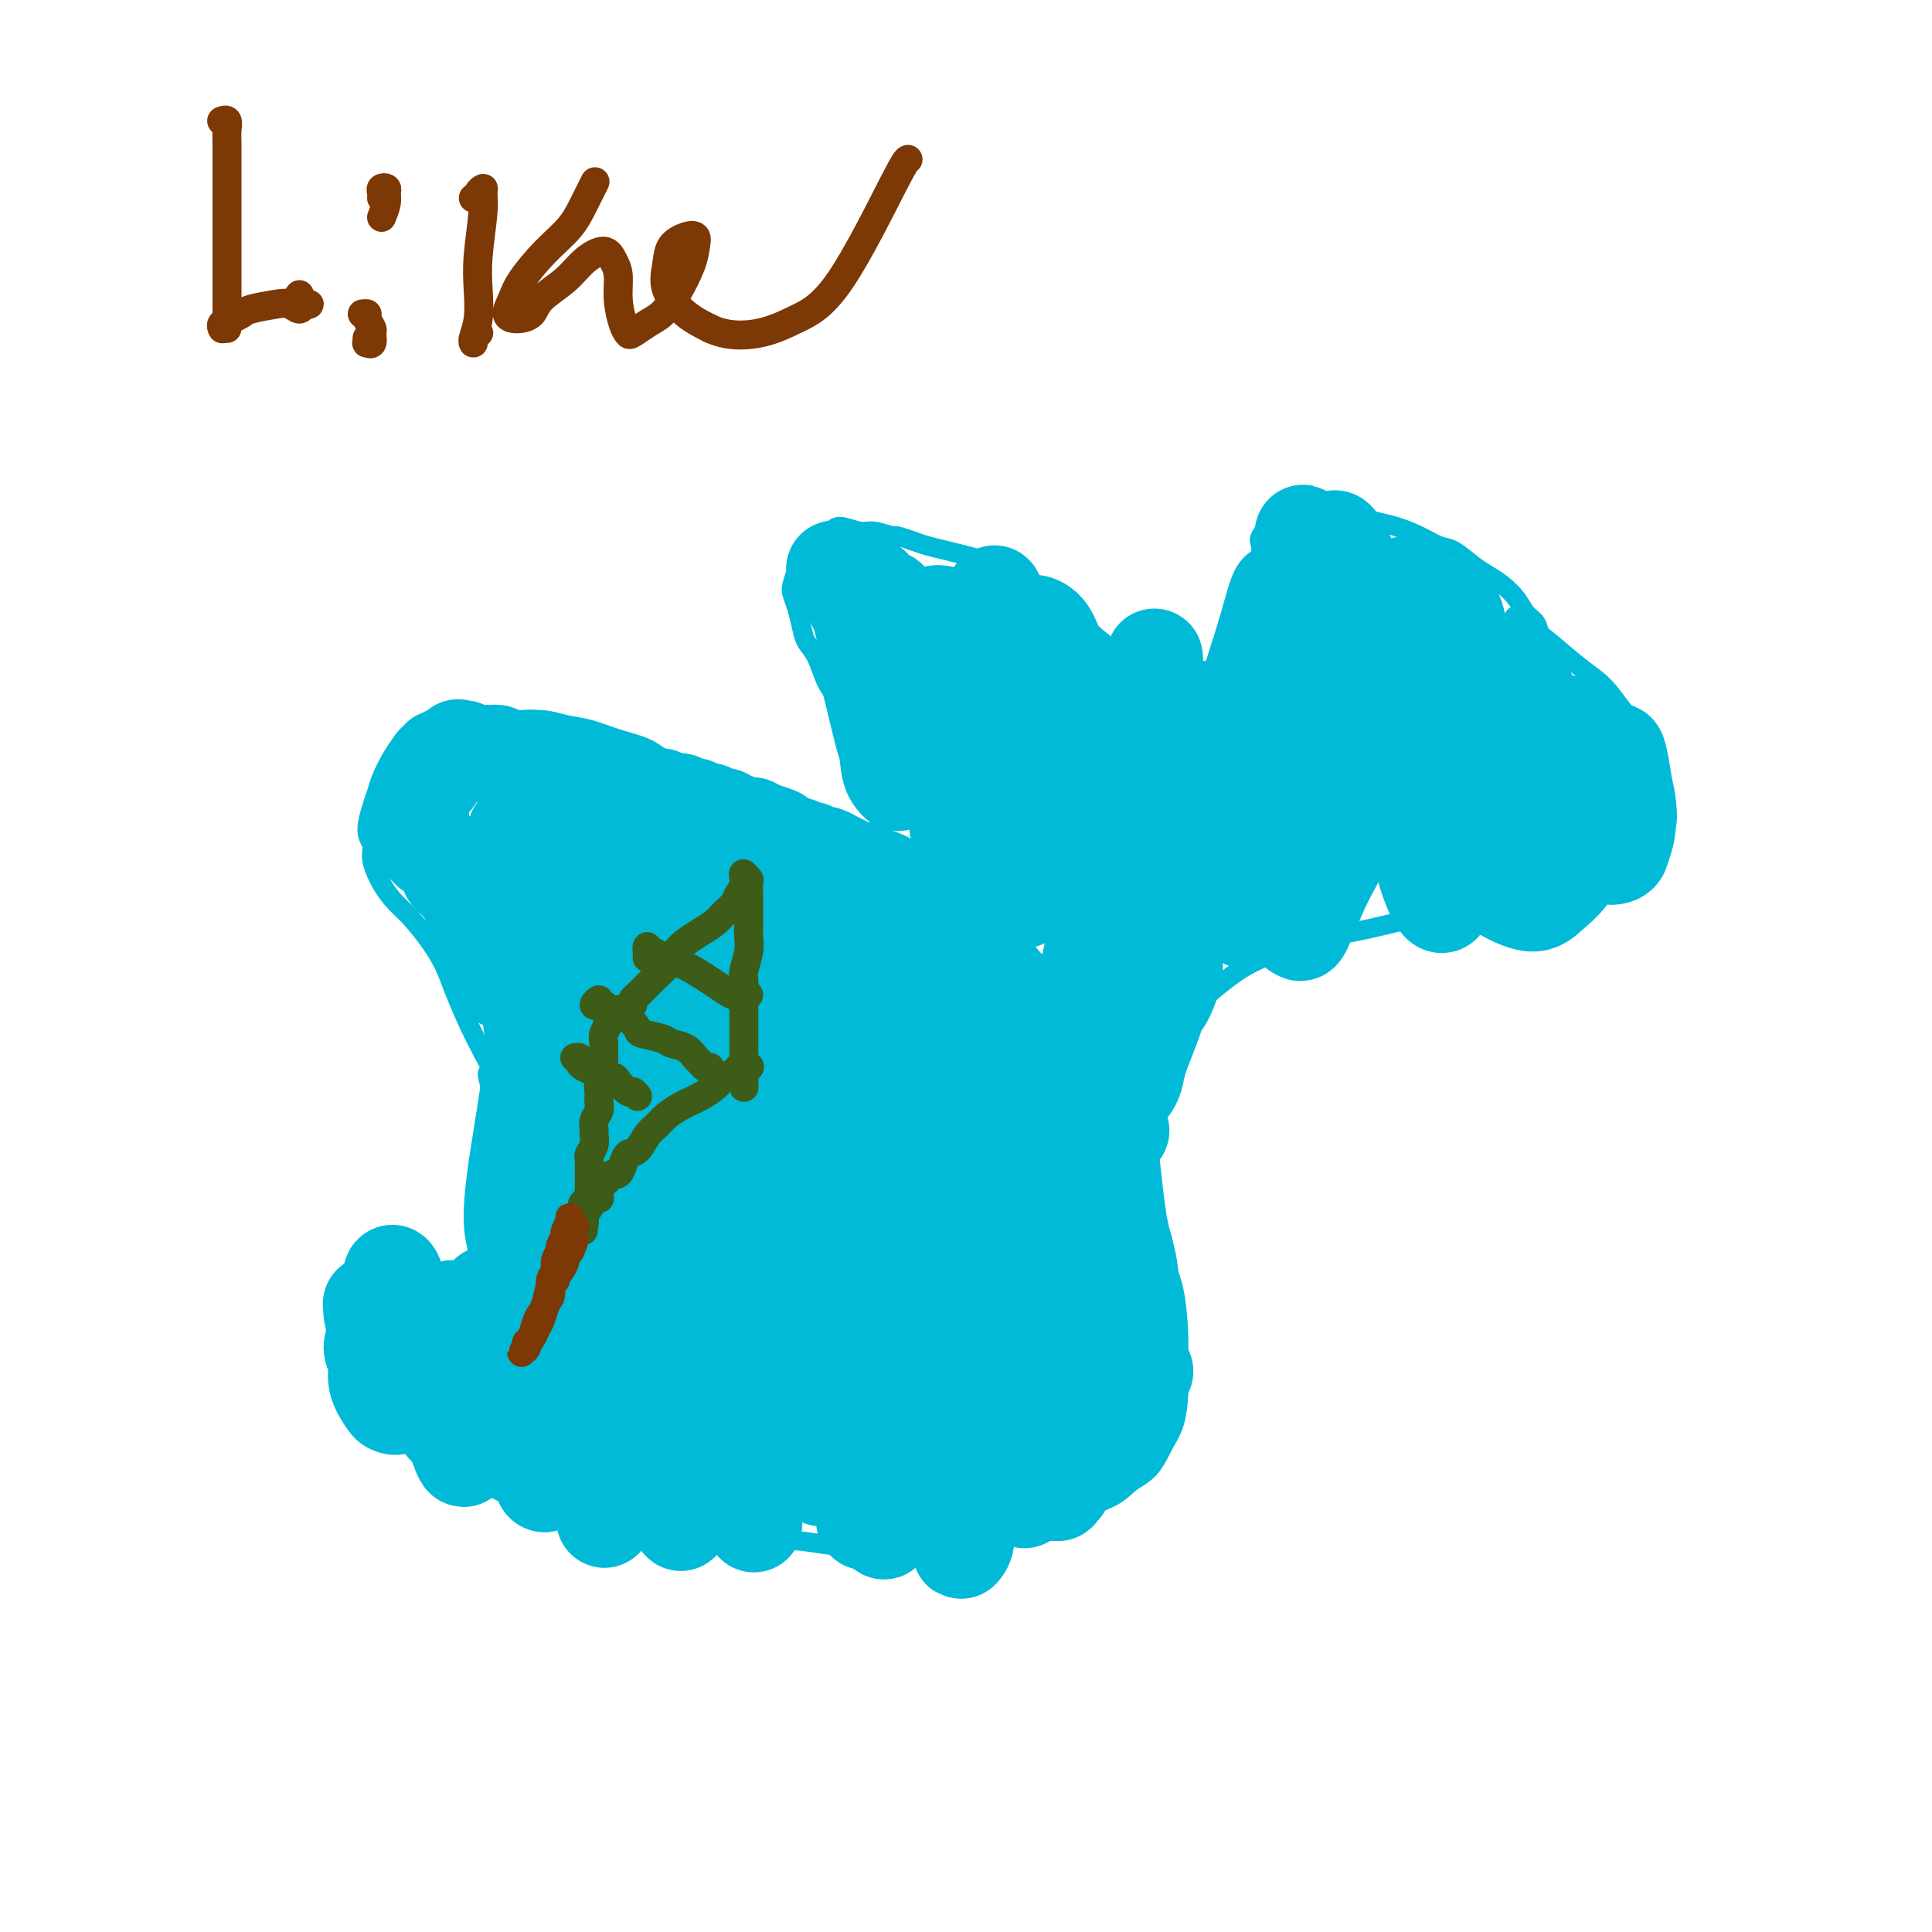 <svg viewBox='0 0 400 400' version='1.1' xmlns='http://www.w3.org/2000/svg' xmlns:xlink='http://www.w3.org/1999/xlink'><g fill='none' stroke='#00BAD8' stroke-width='4' stroke-linecap='round' stroke-linejoin='round'><path d='M309,159c0.016,-0.416 0.032,-0.832 0,-1c-0.032,-0.168 -0.110,-0.086 0,0c0.110,0.086 0.410,0.178 1,0c0.590,-0.178 1.471,-0.624 2,-1c0.529,-0.376 0.705,-0.680 1,-1c0.295,-0.320 0.709,-0.657 1,-1c0.291,-0.343 0.460,-0.694 1,-1c0.540,-0.306 1.451,-0.568 2,-1c0.549,-0.432 0.735,-1.035 1,-2c0.265,-0.965 0.608,-2.292 1,-3c0.392,-0.708 0.834,-0.797 1,-2c0.166,-1.203 0.056,-3.519 0,-5c-0.056,-1.481 -0.060,-2.125 0,-3c0.060,-0.875 0.183,-1.980 0,-3c-0.183,-1.020 -0.671,-1.953 -1,-3c-0.329,-1.047 -0.500,-2.206 -1,-3c-0.500,-0.794 -1.329,-1.223 -2,-2c-0.671,-0.777 -1.184,-1.904 -2,-3c-0.816,-1.096 -1.936,-2.163 -3,-3c-1.064,-0.837 -2.072,-1.445 -3,-2c-0.928,-0.555 -1.777,-1.055 -3,-2c-1.223,-0.945 -2.819,-2.333 -4,-3c-1.181,-0.667 -1.945,-0.613 -3,-1c-1.055,-0.387 -2.400,-1.217 -4,-2c-1.600,-0.783 -3.453,-1.520 -5,-2c-1.547,-0.480 -2.786,-0.704 -4,-1c-1.214,-0.296 -2.401,-0.665 -4,-1c-1.599,-0.335 -3.608,-0.637 -5,-1c-1.392,-0.363 -2.167,-0.788 -3,-1c-0.833,-0.212 -1.724,-0.211 -3,0c-1.276,0.211 -2.936,0.632 -4,1c-1.064,0.368 -1.532,0.684 -2,1'/><path d='M264,107c-1.498,0.375 -0.742,0.311 -1,1c-0.258,0.689 -1.529,2.129 -2,3c-0.471,0.871 -0.140,1.172 0,2c0.140,0.828 0.090,2.183 0,4c-0.090,1.817 -0.219,4.096 0,6c0.219,1.904 0.785,3.434 1,5c0.215,1.566 0.080,3.169 0,5c-0.080,1.831 -0.103,3.892 0,5c0.103,1.108 0.334,1.263 0,2c-0.334,0.737 -1.232,2.055 -2,3c-0.768,0.945 -1.406,1.518 -2,2c-0.594,0.482 -1.144,0.874 -2,1c-0.856,0.126 -2.017,-0.014 -3,0c-0.983,0.014 -1.789,0.180 -3,0c-1.211,-0.180 -2.829,-0.708 -4,-1c-1.171,-0.292 -1.896,-0.350 -3,-1c-1.104,-0.650 -2.587,-1.893 -4,-3c-1.413,-1.107 -2.755,-2.077 -4,-3c-1.245,-0.923 -2.391,-1.798 -4,-3c-1.609,-1.202 -3.680,-2.732 -5,-4c-1.320,-1.268 -1.889,-2.275 -3,-3c-1.111,-0.725 -2.766,-1.167 -4,-2c-1.234,-0.833 -2.049,-2.058 -3,-3c-0.951,-0.942 -2.039,-1.600 -3,-2c-0.961,-0.400 -1.796,-0.541 -3,-1c-1.204,-0.459 -2.776,-1.236 -4,-2c-1.224,-0.764 -2.099,-1.514 -3,-2c-0.901,-0.486 -1.829,-0.708 -3,-1c-1.171,-0.292 -2.584,-0.656 -4,-1c-1.416,-0.344 -2.833,-0.670 -4,-1c-1.167,-0.330 -2.083,-0.665 -3,-1'/><path d='M189,112c-4.409,-1.553 -3.432,-0.935 -4,-1c-0.568,-0.065 -2.680,-0.814 -4,-1c-1.320,-0.186 -1.848,0.190 -3,0c-1.152,-0.190 -2.928,-0.945 -4,-1c-1.072,-0.055 -1.439,0.589 -2,1c-0.561,0.411 -1.317,0.589 -2,1c-0.683,0.411 -1.294,1.054 -2,2c-0.706,0.946 -1.507,2.195 -2,3c-0.493,0.805 -0.679,1.167 -1,2c-0.321,0.833 -0.777,2.138 -1,3c-0.223,0.862 -0.211,1.282 0,2c0.211,0.718 0.623,1.736 1,3c0.377,1.264 0.720,2.775 1,4c0.280,1.225 0.497,2.164 1,3c0.503,0.836 1.293,1.568 2,3c0.707,1.432 1.330,3.565 2,5c0.670,1.435 1.386,2.172 2,3c0.614,0.828 1.125,1.747 2,3c0.875,1.253 2.115,2.838 3,4c0.885,1.162 1.415,1.899 2,3c0.585,1.101 1.227,2.565 2,4c0.773,1.435 1.679,2.843 2,4c0.321,1.157 0.057,2.065 0,3c-0.057,0.935 0.092,1.897 0,3c-0.092,1.103 -0.425,2.346 -1,3c-0.575,0.654 -1.393,0.720 -2,1c-0.607,0.280 -1.002,0.774 -2,1c-0.998,0.226 -2.597,0.184 -4,0c-1.403,-0.184 -2.608,-0.511 -4,-1c-1.392,-0.489 -2.969,-1.140 -5,-2c-2.031,-0.860 -4.515,-1.930 -7,-3'/><path d='M159,167c-3.584,-1.463 -4.543,-2.121 -6,-3c-1.457,-0.879 -3.410,-1.980 -6,-3c-2.590,-1.020 -5.816,-1.961 -8,-3c-2.184,-1.039 -3.327,-2.177 -5,-3c-1.673,-0.823 -3.876,-1.330 -6,-2c-2.124,-0.670 -4.167,-1.504 -6,-2c-1.833,-0.496 -3.454,-0.654 -5,-1c-1.546,-0.346 -3.015,-0.878 -5,-1c-1.985,-0.122 -4.484,0.167 -6,0c-1.516,-0.167 -2.047,-0.789 -3,-1c-0.953,-0.211 -2.328,-0.012 -4,0c-1.672,0.012 -3.641,-0.163 -5,0c-1.359,0.163 -2.107,0.665 -3,1c-0.893,0.335 -1.931,0.505 -3,1c-1.069,0.495 -2.170,1.315 -3,2c-0.830,0.685 -1.388,1.234 -2,2c-0.612,0.766 -1.279,1.749 -2,3c-0.721,1.251 -1.495,2.772 -2,4c-0.505,1.228 -0.739,2.165 -1,3c-0.261,0.835 -0.548,1.570 -1,3c-0.452,1.430 -1.068,3.555 -1,5c0.068,1.445 0.821,2.209 1,3c0.179,0.791 -0.217,1.610 0,3c0.217,1.390 1.045,3.351 2,5c0.955,1.649 2.037,2.987 3,4c0.963,1.013 1.808,1.701 3,3c1.192,1.299 2.731,3.210 4,5c1.269,1.790 2.268,3.459 3,5c0.732,1.541 1.197,2.953 2,5c0.803,2.047 1.944,4.728 3,7c1.056,2.272 2.028,4.136 3,6'/><path d='M100,218c3.692,6.718 1.423,3.515 1,4c-0.423,0.485 1.000,4.660 2,7c1.000,2.340 1.575,2.844 2,4c0.425,1.156 0.699,2.963 1,5c0.301,2.037 0.628,4.302 1,6c0.372,1.698 0.788,2.829 1,4c0.212,1.171 0.219,2.384 0,4c-0.219,1.616 -0.663,3.637 -1,5c-0.337,1.363 -0.568,2.068 -1,3c-0.432,0.932 -1.067,2.092 -2,3c-0.933,0.908 -2.166,1.563 -3,2c-0.834,0.437 -1.271,0.654 -2,1c-0.729,0.346 -1.750,0.821 -3,1c-1.250,0.179 -2.729,0.061 -4,0c-1.271,-0.061 -2.332,-0.067 -3,0c-0.668,0.067 -0.941,0.206 -2,0c-1.059,-0.206 -2.903,-0.755 -4,-1c-1.097,-0.245 -1.447,-0.184 -2,0c-0.553,0.184 -1.310,0.490 -2,1c-0.690,0.510 -1.314,1.224 -2,2c-0.686,0.776 -1.435,1.613 -2,2c-0.565,0.387 -0.947,0.323 -1,1c-0.053,0.677 0.223,2.096 0,3c-0.223,0.904 -0.945,1.294 -1,2c-0.055,0.706 0.558,1.729 1,3c0.442,1.271 0.712,2.791 1,4c0.288,1.209 0.594,2.109 1,3c0.406,0.891 0.913,1.775 2,3c1.087,1.225 2.754,2.791 4,4c1.246,1.209 2.070,2.060 3,3c0.930,0.940 1.965,1.970 3,3'/><path d='M88,300c2.964,2.834 4.375,3.418 6,4c1.625,0.582 3.466,1.163 5,2c1.534,0.837 2.761,1.931 5,3c2.239,1.069 5.490,2.114 8,3c2.510,0.886 4.281,1.613 6,2c1.719,0.387 3.388,0.433 6,1c2.612,0.567 6.167,1.653 9,2c2.833,0.347 4.944,-0.047 7,0c2.056,0.047 4.056,0.536 7,1c2.944,0.464 6.831,0.905 10,1c3.169,0.095 5.620,-0.155 8,0c2.380,0.155 4.690,0.715 8,1c3.310,0.285 7.620,0.294 11,0c3.380,-0.294 5.832,-0.893 8,-1c2.168,-0.107 4.054,0.278 7,0c2.946,-0.278 6.951,-1.219 10,-2c3.049,-0.781 5.141,-1.404 7,-2c1.859,-0.596 3.485,-1.167 6,-2c2.515,-0.833 5.920,-1.929 8,-3c2.080,-1.071 2.834,-2.118 4,-3c1.166,-0.882 2.743,-1.600 4,-3c1.257,-1.400 2.194,-3.482 3,-5c0.806,-1.518 1.482,-2.470 2,-4c0.518,-1.530 0.878,-3.636 1,-6c0.122,-2.364 0.005,-4.987 0,-7c-0.005,-2.013 0.101,-3.417 0,-6c-0.101,-2.583 -0.408,-6.347 -1,-9c-0.592,-2.653 -1.468,-4.196 -2,-6c-0.532,-1.804 -0.720,-3.870 -1,-6c-0.280,-2.130 -0.651,-4.323 -1,-7c-0.349,-2.677 -0.674,-5.839 -1,-9'/><path d='M238,239c-1.189,-8.585 -1.163,-5.047 -1,-5c0.163,0.047 0.461,-3.397 1,-6c0.539,-2.603 1.319,-4.367 2,-6c0.681,-1.633 1.264,-3.136 2,-5c0.736,-1.864 1.627,-4.088 3,-6c1.373,-1.912 3.229,-3.510 5,-5c1.771,-1.490 3.456,-2.870 5,-4c1.544,-1.130 2.947,-2.008 5,-3c2.053,-0.992 4.756,-2.097 7,-3c2.244,-0.903 4.028,-1.603 6,-2c1.972,-0.397 4.132,-0.492 7,-1c2.868,-0.508 6.443,-1.428 9,-2c2.557,-0.572 4.094,-0.797 6,-1c1.906,-0.203 4.179,-0.386 7,-1c2.821,-0.614 6.191,-1.660 9,-2c2.809,-0.340 5.059,0.025 7,0c1.941,-0.025 3.573,-0.439 6,-1c2.427,-0.561 5.649,-1.268 8,-2c2.351,-0.732 3.832,-1.489 5,-2c1.168,-0.511 2.024,-0.775 3,-2c0.976,-1.225 2.073,-3.412 3,-5c0.927,-1.588 1.684,-2.576 2,-4c0.316,-1.424 0.192,-3.282 0,-5c-0.192,-1.718 -0.451,-3.296 -1,-5c-0.549,-1.704 -1.386,-3.535 -2,-5c-0.614,-1.465 -1.003,-2.563 -2,-4c-0.997,-1.437 -2.601,-3.214 -4,-5c-1.399,-1.786 -2.591,-3.582 -4,-5c-1.409,-1.418 -3.033,-2.459 -5,-4c-1.967,-1.541 -4.276,-3.583 -6,-5c-1.724,-1.417 -2.862,-2.208 -4,-3'/><path d='M317,130c-4.502,-4.249 -3.258,-1.871 -4,-1c-0.742,0.871 -3.469,0.234 -5,0c-1.531,-0.234 -1.866,-0.067 -2,0c-0.134,0.067 -0.067,0.033 0,0'/></g>
<g fill='none' stroke='#00BAD8' stroke-width='20' stroke-linecap='round' stroke-linejoin='round'><path d='M78,277c0.546,0.094 1.093,0.187 1,0c-0.093,-0.187 -0.825,-0.656 -1,-1c-0.175,-0.344 0.209,-0.565 0,0c-0.209,0.565 -1.010,1.916 -1,3c0.010,1.084 0.830,1.900 1,3c0.170,1.100 -0.311,2.483 0,4c0.311,1.517 1.415,3.166 2,4c0.585,0.834 0.653,0.851 1,1c0.347,0.149 0.975,0.429 1,0c0.025,-0.429 -0.553,-1.566 -1,-3c-0.447,-1.434 -0.762,-3.165 -1,-5c-0.238,-1.835 -0.400,-3.774 -1,-6c-0.600,-2.226 -1.640,-4.738 -2,-6c-0.360,-1.262 -0.042,-1.272 0,-1c0.042,0.272 -0.191,0.826 0,2c0.191,1.174 0.808,2.967 1,5c0.192,2.033 -0.040,4.307 0,6c0.040,1.693 0.353,2.806 1,4c0.647,1.194 1.627,2.470 2,3c0.373,0.530 0.139,0.313 0,0c-0.139,-0.313 -0.184,-0.721 0,-1c0.184,-0.279 0.595,-0.427 1,-2c0.405,-1.573 0.804,-4.571 1,-7c0.196,-2.429 0.189,-4.289 0,-7c-0.189,-2.711 -0.560,-6.271 -1,-8c-0.440,-1.729 -0.951,-1.625 -1,-1c-0.049,0.625 0.362,1.773 1,4c0.638,2.227 1.501,5.535 2,8c0.499,2.465 0.634,4.087 1,6c0.366,1.913 0.962,4.118 2,6c1.038,1.882 2.519,3.441 4,5'/><path d='M91,293c1.624,4.353 1.182,1.237 1,0c-0.182,-1.237 -0.106,-0.593 0,-1c0.106,-0.407 0.243,-1.863 0,-4c-0.243,-2.137 -0.866,-4.954 -1,-7c-0.134,-2.046 0.219,-3.322 0,-5c-0.219,-1.678 -1.012,-3.758 -1,-4c0.012,-0.242 0.829,1.356 1,3c0.171,1.644 -0.304,3.335 0,6c0.304,2.665 1.389,6.303 2,9c0.611,2.697 0.750,4.452 1,6c0.250,1.548 0.613,2.889 1,4c0.387,1.111 0.799,1.994 1,2c0.201,0.006 0.193,-0.863 0,-2c-0.193,-1.137 -0.570,-2.540 -1,-5c-0.430,-2.460 -0.915,-5.976 -1,-9c-0.085,-3.024 0.228,-5.555 0,-8c-0.228,-2.445 -0.997,-4.805 -1,-6c-0.003,-1.195 0.761,-1.226 1,-1c0.239,0.226 -0.048,0.707 0,2c0.048,1.293 0.432,3.396 1,6c0.568,2.604 1.320,5.708 2,8c0.680,2.292 1.288,3.771 2,5c0.712,1.229 1.526,2.208 2,3c0.474,0.792 0.607,1.397 1,1c0.393,-0.397 1.047,-1.798 1,-3c-0.047,-1.202 -0.795,-2.207 -1,-5c-0.205,-2.793 0.133,-7.376 0,-10c-0.133,-2.624 -0.737,-3.291 -1,-5c-0.263,-1.709 -0.186,-4.460 0,-5c0.186,-0.540 0.482,1.131 1,3c0.518,1.869 1.259,3.934 2,6'/><path d='M104,277c0.581,2.575 0.535,4.511 1,7c0.465,2.489 1.442,5.529 2,7c0.558,1.471 0.696,1.372 1,2c0.304,0.628 0.772,1.983 1,2c0.228,0.017 0.215,-1.305 0,-3c-0.215,-1.695 -0.633,-3.763 -1,-6c-0.367,-2.237 -0.683,-4.641 -1,-8c-0.317,-3.359 -0.635,-7.671 -1,-10c-0.365,-2.329 -0.778,-2.674 -1,-3c-0.222,-0.326 -0.253,-0.632 0,1c0.253,1.632 0.788,5.204 1,8c0.212,2.796 0.099,4.818 0,7c-0.099,2.182 -0.184,4.523 0,7c0.184,2.477 0.636,5.089 1,7c0.364,1.911 0.638,3.123 1,4c0.362,0.877 0.811,1.421 1,1c0.189,-0.421 0.117,-1.808 0,-3c-0.117,-1.192 -0.281,-2.190 0,-4c0.281,-1.810 1.006,-4.431 1,-8c-0.006,-3.569 -0.745,-8.085 -1,-11c-0.255,-2.915 -0.027,-4.229 0,-5c0.027,-0.771 -0.147,-0.998 0,1c0.147,1.998 0.614,6.223 1,10c0.386,3.777 0.690,7.106 1,10c0.310,2.894 0.628,5.353 1,8c0.372,2.647 0.800,5.482 1,7c0.200,1.518 0.172,1.719 0,2c-0.172,0.281 -0.490,0.642 -1,-1c-0.510,-1.642 -1.214,-5.288 -2,-8c-0.786,-2.712 -1.653,-4.489 -2,-7c-0.347,-2.511 -0.173,-5.755 0,-9'/><path d='M108,282c-0.704,-5.634 0.034,-8.221 0,-10c-0.034,-1.779 -0.842,-2.752 -1,-3c-0.158,-0.248 0.335,0.229 1,2c0.665,1.771 1.502,4.836 2,7c0.498,2.164 0.655,3.426 1,5c0.345,1.574 0.877,3.459 1,5c0.123,1.541 -0.164,2.737 0,3c0.164,0.263 0.779,-0.406 1,-1c0.221,-0.594 0.048,-1.112 0,-3c-0.048,-1.888 0.027,-5.147 0,-7c-0.027,-1.853 -0.158,-2.301 0,-4c0.158,-1.699 0.605,-4.650 1,-6c0.395,-1.350 0.740,-1.098 1,0c0.260,1.098 0.437,3.041 1,5c0.563,1.959 1.513,3.935 2,7c0.487,3.065 0.509,7.218 1,10c0.491,2.782 1.449,4.193 2,6c0.551,1.807 0.693,4.010 1,5c0.307,0.990 0.777,0.766 1,0c0.223,-0.766 0.200,-2.074 0,-4c-0.200,-1.926 -0.575,-4.472 -1,-8c-0.425,-3.528 -0.899,-8.040 -1,-12c-0.101,-3.960 0.172,-7.369 0,-10c-0.172,-2.631 -0.790,-4.486 -1,-5c-0.210,-0.514 -0.011,0.311 0,2c0.011,1.689 -0.165,4.242 0,7c0.165,2.758 0.671,5.720 1,10c0.329,4.280 0.480,9.879 1,14c0.520,4.121 1.409,6.763 2,9c0.591,2.237 0.883,4.068 1,5c0.117,0.932 0.058,0.966 0,1'/><path d='M125,312c0.592,6.594 -0.430,-0.921 -1,-5c-0.570,-4.079 -0.690,-4.721 -1,-8c-0.310,-3.279 -0.812,-9.193 -1,-14c-0.188,-4.807 -0.062,-8.506 0,-12c0.062,-3.494 0.059,-6.785 0,-9c-0.059,-2.215 -0.175,-3.356 0,-3c0.175,0.356 0.640,2.208 1,5c0.360,2.792 0.615,6.525 1,11c0.385,4.475 0.899,9.694 1,13c0.101,3.306 -0.211,4.700 0,6c0.211,1.300 0.946,2.505 1,3c0.054,0.495 -0.574,0.280 -1,-1c-0.426,-1.280 -0.649,-3.625 -1,-6c-0.351,-2.375 -0.831,-4.780 -1,-9c-0.169,-4.220 -0.028,-10.256 0,-14c0.028,-3.744 -0.057,-5.197 0,-6c0.057,-0.803 0.255,-0.957 1,1c0.745,1.957 2.035,6.024 3,9c0.965,2.976 1.604,4.861 2,7c0.396,2.139 0.550,4.530 1,7c0.450,2.470 1.196,5.018 2,7c0.804,1.982 1.665,3.400 2,4c0.335,0.600 0.145,0.384 0,-1c-0.145,-1.384 -0.246,-3.934 0,-7c0.246,-3.066 0.839,-6.647 1,-10c0.161,-3.353 -0.110,-6.477 0,-10c0.110,-3.523 0.601,-7.444 1,-9c0.399,-1.556 0.705,-0.747 1,1c0.295,1.747 0.579,4.432 1,8c0.421,3.568 0.977,8.019 1,12c0.023,3.981 -0.489,7.490 -1,11'/><path d='M138,293c0.208,6.650 -0.272,7.274 0,10c0.272,2.726 1.298,7.554 2,10c0.702,2.446 1.082,2.509 1,2c-0.082,-0.509 -0.625,-1.591 -1,-5c-0.375,-3.409 -0.580,-9.146 -1,-14c-0.420,-4.854 -1.053,-8.824 -1,-14c0.053,-5.176 0.791,-11.557 1,-15c0.209,-3.443 -0.113,-3.949 0,-4c0.113,-0.051 0.660,0.352 1,1c0.340,0.648 0.474,1.541 1,4c0.526,2.459 1.443,6.485 2,10c0.557,3.515 0.753,6.518 1,9c0.247,2.482 0.546,4.444 1,7c0.454,2.556 1.064,5.706 1,7c-0.064,1.294 -0.802,0.731 -1,0c-0.198,-0.731 0.142,-1.631 0,-4c-0.142,-2.369 -0.767,-6.209 -1,-10c-0.233,-3.791 -0.074,-7.534 0,-11c0.074,-3.466 0.062,-6.656 0,-9c-0.062,-2.344 -0.175,-3.841 0,-4c0.175,-0.159 0.638,1.019 1,3c0.362,1.981 0.624,4.766 1,9c0.376,4.234 0.868,9.918 1,13c0.132,3.082 -0.095,3.561 0,6c0.095,2.439 0.511,6.839 1,9c0.489,2.161 1.052,2.082 1,1c-0.052,-1.082 -0.718,-3.168 -1,-5c-0.282,-1.832 -0.179,-3.408 0,-7c0.179,-3.592 0.433,-9.198 1,-14c0.567,-4.802 1.448,-8.801 2,-12c0.552,-3.199 0.776,-5.600 1,-8'/><path d='M152,258c1.027,-7.382 1.596,-3.336 2,0c0.404,3.336 0.645,5.962 1,9c0.355,3.038 0.825,6.490 1,11c0.175,4.510 0.056,10.080 0,14c-0.056,3.920 -0.051,6.190 0,8c0.051,1.810 0.146,3.161 0,4c-0.146,0.839 -0.533,1.166 -1,-1c-0.467,-2.166 -1.012,-6.827 -1,-9c0.012,-2.173 0.582,-1.860 1,-5c0.418,-3.140 0.683,-9.735 1,-14c0.317,-4.265 0.685,-6.202 1,-8c0.315,-1.798 0.578,-3.458 1,-2c0.422,1.458 1.003,6.033 1,10c-0.003,3.967 -0.588,7.326 -1,11c-0.412,3.674 -0.650,7.663 -1,12c-0.350,4.337 -0.813,9.022 -1,12c-0.187,2.978 -0.097,4.248 0,5c0.097,0.752 0.200,0.987 0,-1c-0.200,-1.987 -0.702,-6.198 -1,-10c-0.298,-3.802 -0.391,-7.197 0,-11c0.391,-3.803 1.267,-8.013 2,-13c0.733,-4.987 1.325,-10.752 2,-14c0.675,-3.248 1.435,-3.980 2,-4c0.565,-0.020 0.937,0.672 2,3c1.063,2.328 2.818,6.292 4,10c1.182,3.708 1.790,7.160 2,10c0.210,2.840 0.020,5.068 0,7c-0.020,1.932 0.129,3.570 0,4c-0.129,0.430 -0.535,-0.346 -1,-1c-0.465,-0.654 -0.990,-1.187 -1,-3c-0.010,-1.813 0.495,-4.907 1,-8'/><path d='M168,284c-0.199,-3.404 -0.197,-5.914 0,-8c0.197,-2.086 0.589,-3.749 1,-5c0.411,-1.251 0.842,-2.090 1,-1c0.158,1.090 0.042,4.107 0,7c-0.042,2.893 -0.011,5.660 0,9c0.011,3.340 0.003,7.253 0,10c-0.003,2.747 -0.002,4.328 0,6c0.002,1.672 0.005,3.436 0,4c-0.005,0.564 -0.016,-0.070 0,-2c0.016,-1.930 0.060,-5.156 0,-7c-0.060,-1.844 -0.224,-2.308 0,-6c0.224,-3.692 0.834,-10.613 1,-16c0.166,-5.387 -0.113,-9.241 0,-13c0.113,-3.759 0.619,-7.423 1,-10c0.381,-2.577 0.638,-4.068 1,-3c0.362,1.068 0.830,4.693 1,8c0.170,3.307 0.043,6.294 0,11c-0.043,4.706 -0.001,11.130 0,16c0.001,4.870 -0.040,8.187 0,11c0.040,2.813 0.160,5.121 0,6c-0.160,0.879 -0.600,0.327 -1,-1c-0.400,-1.327 -0.759,-3.429 -1,-5c-0.241,-1.571 -0.362,-2.612 0,-6c0.362,-3.388 1.208,-9.123 2,-13c0.792,-3.877 1.529,-5.896 2,-8c0.471,-2.104 0.676,-4.292 1,-4c0.324,0.292 0.766,3.064 1,6c0.234,2.936 0.259,6.034 0,9c-0.259,2.966 -0.800,5.798 -1,9c-0.200,3.202 -0.057,6.772 0,9c0.057,2.228 0.029,3.114 0,4'/><path d='M177,301c-0.217,5.952 -0.759,2.333 -1,0c-0.241,-2.333 -0.181,-3.380 0,-5c0.181,-1.620 0.482,-3.812 1,-6c0.518,-2.188 1.253,-4.370 2,-8c0.747,-3.630 1.508,-8.707 2,-12c0.492,-3.293 0.716,-4.804 1,-5c0.284,-0.196 0.627,0.921 1,3c0.373,2.079 0.777,5.119 1,8c0.223,2.881 0.267,5.602 0,8c-0.267,2.398 -0.843,4.471 -1,7c-0.157,2.529 0.107,5.512 0,7c-0.107,1.488 -0.583,1.481 -1,1c-0.417,-0.481 -0.774,-1.437 -1,-3c-0.226,-1.563 -0.320,-3.732 0,-6c0.320,-2.268 1.053,-4.635 2,-7c0.947,-2.365 2.107,-4.728 3,-7c0.893,-2.272 1.517,-4.455 2,-5c0.483,-0.545 0.823,0.546 1,2c0.177,1.454 0.190,3.270 0,6c-0.190,2.730 -0.583,6.376 -1,9c-0.417,2.624 -0.857,4.228 -1,6c-0.143,1.772 0.011,3.713 0,5c-0.011,1.287 -0.186,1.919 0,2c0.186,0.081 0.733,-0.389 1,-1c0.267,-0.611 0.253,-1.364 1,-3c0.747,-1.636 2.254,-4.156 3,-6c0.746,-1.844 0.730,-3.014 1,-5c0.270,-1.986 0.825,-4.790 1,-7c0.175,-2.210 -0.030,-3.826 0,-4c0.030,-0.174 0.294,1.093 0,3c-0.294,1.907 -1.147,4.453 -2,7'/><path d='M192,285c-0.770,3.245 -1.695,6.357 -2,9c-0.305,2.643 0.009,4.817 0,7c-0.009,2.183 -0.342,4.376 0,6c0.342,1.624 1.359,2.678 2,3c0.641,0.322 0.904,-0.089 1,-1c0.096,-0.911 0.023,-2.320 0,-5c-0.023,-2.680 0.004,-6.629 0,-9c-0.004,-2.371 -0.039,-3.163 0,-4c0.039,-0.837 0.151,-1.719 0,-1c-0.151,0.719 -0.566,3.040 -1,5c-0.434,1.960 -0.885,3.559 -1,5c-0.115,1.441 0.108,2.723 0,4c-0.108,1.277 -0.547,2.551 -1,3c-0.453,0.449 -0.920,0.075 -1,0c-0.080,-0.075 0.228,0.148 0,0c-0.228,-0.148 -0.993,-0.668 -1,-1c-0.007,-0.332 0.743,-0.475 1,-1c0.257,-0.525 0.020,-1.432 0,-3c-0.020,-1.568 0.178,-3.796 0,-5c-0.178,-1.204 -0.731,-1.385 -1,-1c-0.269,0.385 -0.255,1.335 -1,3c-0.745,1.665 -2.248,4.044 -3,6c-0.752,1.956 -0.752,3.490 -1,5c-0.248,1.510 -0.742,2.997 -1,4c-0.258,1.003 -0.278,1.521 0,2c0.278,0.479 0.856,0.920 1,1c0.144,0.080 -0.147,-0.202 0,-1c0.147,-0.798 0.730,-2.111 1,-3c0.270,-0.889 0.227,-1.355 0,-2c-0.227,-0.645 -0.636,-1.470 -1,-2c-0.364,-0.530 -0.682,-0.765 -1,-1'/><path d='M182,308c-0.337,-1.280 -0.679,0.020 -1,1c-0.321,0.980 -0.623,1.639 -1,2c-0.377,0.361 -0.831,0.422 -1,1c-0.169,0.578 -0.055,1.672 0,2c0.055,0.328 0.049,-0.110 0,0c-0.049,0.110 -0.140,0.770 0,1c0.140,0.230 0.513,0.031 1,0c0.487,-0.031 1.088,0.105 2,0c0.912,-0.105 2.135,-0.452 3,-1c0.865,-0.548 1.372,-1.298 2,-2c0.628,-0.702 1.377,-1.357 2,-2c0.623,-0.643 1.122,-1.274 2,-2c0.878,-0.726 2.137,-1.545 3,-2c0.863,-0.455 1.332,-0.544 2,-1c0.668,-0.456 1.537,-1.280 2,-2c0.463,-0.720 0.520,-1.337 1,-2c0.480,-0.663 1.383,-1.372 2,-2c0.617,-0.628 0.947,-1.177 1,-2c0.053,-0.823 -0.171,-1.921 0,-3c0.171,-1.079 0.735,-2.138 1,-3c0.265,-0.862 0.230,-1.528 0,-1c-0.230,0.528 -0.654,2.251 -1,4c-0.346,1.749 -0.614,3.526 -1,7c-0.386,3.474 -0.889,8.645 -1,12c-0.111,3.355 0.170,4.893 0,6c-0.170,1.107 -0.789,1.782 -1,2c-0.211,0.218 -0.012,-0.022 0,-1c0.012,-0.978 -0.162,-2.695 0,-4c0.162,-1.305 0.659,-2.197 1,-5c0.341,-2.803 0.526,-7.515 1,-11c0.474,-3.485 1.237,-5.742 2,-8'/><path d='M203,292c0.694,-5.566 0.929,-5.982 1,-7c0.071,-1.018 -0.023,-2.639 0,-3c0.023,-0.361 0.164,0.539 0,2c-0.164,1.461 -0.632,3.482 -1,6c-0.368,2.518 -0.634,5.531 -1,8c-0.366,2.469 -0.830,4.393 -1,6c-0.170,1.607 -0.045,2.899 0,4c0.045,1.101 0.012,2.013 0,2c-0.012,-0.013 -0.002,-0.952 0,-2c0.002,-1.048 -0.003,-2.206 0,-5c0.003,-2.794 0.016,-7.224 0,-11c-0.016,-3.776 -0.060,-6.897 0,-10c0.060,-3.103 0.224,-6.190 0,-9c-0.224,-2.810 -0.834,-5.345 -1,-6c-0.166,-0.655 0.113,0.570 0,2c-0.113,1.430 -0.619,3.065 -1,6c-0.381,2.935 -0.637,7.171 -1,10c-0.363,2.829 -0.833,4.253 -1,6c-0.167,1.747 -0.033,3.818 0,5c0.033,1.182 -0.036,1.473 0,1c0.036,-0.473 0.179,-1.712 0,-3c-0.179,-1.288 -0.678,-2.625 -1,-6c-0.322,-3.375 -0.466,-8.788 -1,-13c-0.534,-4.212 -1.460,-7.222 -2,-10c-0.540,-2.778 -0.696,-5.323 -1,-7c-0.304,-1.677 -0.757,-2.487 -1,-2c-0.243,0.487 -0.275,2.271 0,4c0.275,1.729 0.857,3.401 1,7c0.143,3.599 -0.154,9.123 0,13c0.154,3.877 0.758,6.108 1,8c0.242,1.892 0.121,3.446 0,5'/><path d='M193,293c0.247,5.414 0.365,1.450 0,-1c-0.365,-2.450 -1.212,-3.386 -2,-5c-0.788,-1.614 -1.519,-3.907 -2,-7c-0.481,-3.093 -0.714,-6.987 -1,-10c-0.286,-3.013 -0.624,-5.146 -1,-7c-0.376,-1.854 -0.790,-3.430 -1,-4c-0.210,-0.570 -0.215,-0.133 0,1c0.215,1.133 0.651,2.962 1,5c0.349,2.038 0.612,4.286 1,7c0.388,2.714 0.903,5.894 1,8c0.097,2.106 -0.222,3.138 0,4c0.222,0.862 0.987,1.553 1,1c0.013,-0.553 -0.725,-2.350 -1,-4c-0.275,-1.650 -0.086,-3.152 0,-5c0.086,-1.848 0.068,-4.040 0,-7c-0.068,-2.960 -0.188,-6.686 0,-9c0.188,-2.314 0.682,-3.216 1,-4c0.318,-0.784 0.459,-1.452 1,0c0.541,1.452 1.481,5.023 2,8c0.519,2.977 0.615,5.362 1,8c0.385,2.638 1.057,5.531 2,9c0.943,3.469 2.158,7.516 3,10c0.842,2.484 1.313,3.406 2,4c0.687,0.594 1.591,0.860 2,0c0.409,-0.860 0.323,-2.847 0,-5c-0.323,-2.153 -0.884,-4.473 -1,-7c-0.116,-2.527 0.212,-5.263 0,-9c-0.212,-3.737 -0.964,-8.476 -1,-11c-0.036,-2.524 0.644,-2.833 1,-3c0.356,-0.167 0.387,-0.190 1,2c0.613,2.190 1.806,6.595 3,11'/><path d='M206,273c0.752,3.767 0.633,6.684 1,10c0.367,3.316 1.220,7.032 2,11c0.780,3.968 1.488,8.187 2,11c0.512,2.813 0.827,4.221 1,5c0.173,0.779 0.203,0.928 0,-1c-0.203,-1.928 -0.640,-5.933 -1,-9c-0.360,-3.067 -0.642,-5.196 -1,-8c-0.358,-2.804 -0.790,-6.281 -1,-10c-0.210,-3.719 -0.196,-7.679 0,-10c0.196,-2.321 0.574,-3.004 1,-3c0.426,0.004 0.899,0.695 1,3c0.101,2.305 -0.169,6.224 0,9c0.169,2.776 0.776,4.408 1,6c0.224,1.592 0.064,3.146 0,4c-0.064,0.854 -0.031,1.010 0,1c0.031,-0.010 0.060,-0.186 0,-1c-0.060,-0.814 -0.209,-2.266 0,-4c0.209,-1.734 0.777,-3.750 1,-6c0.223,-2.250 0.101,-4.734 0,-7c-0.101,-2.266 -0.182,-4.316 0,-6c0.182,-1.684 0.626,-3.004 1,-3c0.374,0.004 0.678,1.332 1,3c0.322,1.668 0.660,3.675 1,6c0.340,2.325 0.681,4.969 1,7c0.319,2.031 0.617,3.450 1,5c0.383,1.550 0.852,3.230 1,4c0.148,0.770 -0.024,0.629 0,0c0.024,-0.629 0.243,-1.746 0,-3c-0.243,-1.254 -0.950,-2.645 -1,-5c-0.050,-2.355 0.557,-5.673 1,-8c0.443,-2.327 0.721,-3.664 1,-5'/><path d='M220,269c0.485,-3.788 1.198,-2.758 2,-2c0.802,0.758 1.693,1.242 2,3c0.307,1.758 0.029,4.789 0,7c-0.029,2.211 0.192,3.603 0,6c-0.192,2.397 -0.798,5.798 -1,8c-0.202,2.202 0.001,3.203 0,4c-0.001,0.797 -0.207,1.389 0,1c0.207,-0.389 0.826,-1.758 1,-3c0.174,-1.242 -0.097,-2.355 0,-4c0.097,-1.645 0.562,-3.821 1,-6c0.438,-2.179 0.851,-4.363 1,-6c0.149,-1.637 0.035,-2.729 0,-3c-0.035,-0.271 0.008,0.277 0,2c-0.008,1.723 -0.066,4.619 0,7c0.066,2.381 0.256,4.245 0,6c-0.256,1.755 -0.959,3.402 -1,5c-0.041,1.598 0.582,3.149 1,4c0.418,0.851 0.633,1.003 1,1c0.367,-0.003 0.886,-0.159 1,-1c0.114,-0.841 -0.176,-2.366 0,-4c0.176,-1.634 0.819,-3.378 1,-5c0.181,-1.622 -0.099,-3.123 0,-5c0.099,-1.877 0.578,-4.131 1,-5c0.422,-0.869 0.788,-0.354 1,0c0.212,0.354 0.271,0.547 0,2c-0.271,1.453 -0.872,4.167 -1,6c-0.128,1.833 0.217,2.787 0,4c-0.217,1.213 -0.996,2.686 -1,4c-0.004,1.314 0.768,2.469 1,3c0.232,0.531 -0.077,0.437 0,0c0.077,-0.437 0.538,-1.219 1,-2'/><path d='M231,296c0.498,1.656 1.244,-2.705 2,-5c0.756,-2.295 1.524,-2.525 2,-3c0.476,-0.475 0.660,-1.196 1,-2c0.340,-0.804 0.834,-1.690 1,-2c0.166,-0.310 0.002,-0.046 0,0c-0.002,0.046 0.157,-0.128 0,0c-0.157,0.128 -0.632,0.559 -1,1c-0.368,0.441 -0.631,0.892 -1,1c-0.369,0.108 -0.845,-0.126 -1,0c-0.155,0.126 0.011,0.611 0,1c-0.011,0.389 -0.198,0.682 0,1c0.198,0.318 0.782,0.663 1,1c0.218,0.337 0.069,0.668 0,1c-0.069,0.332 -0.059,0.666 0,1c0.059,0.334 0.167,0.667 0,1c-0.167,0.333 -0.609,0.668 -1,1c-0.391,0.332 -0.730,0.663 -1,1c-0.270,0.337 -0.471,0.679 -1,1c-0.529,0.321 -1.384,0.621 -2,1c-0.616,0.379 -0.991,0.838 -1,1c-0.009,0.162 0.347,0.028 0,0c-0.347,-0.028 -1.398,0.049 -2,0c-0.602,-0.049 -0.753,-0.224 -1,0c-0.247,0.224 -0.588,0.848 -1,1c-0.412,0.152 -0.895,-0.166 -1,0c-0.105,0.166 0.169,0.818 0,1c-0.169,0.182 -0.780,-0.106 -1,0c-0.220,0.106 -0.049,0.606 0,1c0.049,0.394 -0.025,0.683 0,1c0.025,0.317 0.150,0.662 0,1c-0.150,0.338 -0.575,0.669 -1,1'/><path d='M222,303c-0.265,0.798 0.074,0.294 0,0c-0.074,-0.294 -0.559,-0.379 -1,0c-0.441,0.379 -0.836,1.222 -1,2c-0.164,0.778 -0.097,1.490 0,2c0.097,0.510 0.222,0.819 0,1c-0.222,0.181 -0.792,0.234 -1,0c-0.208,-0.234 -0.055,-0.757 0,-1c0.055,-0.243 0.011,-0.208 0,0c-0.011,0.208 0.011,0.589 0,1c-0.011,0.411 -0.056,0.852 0,1c0.056,0.148 0.214,0.002 0,0c-0.214,-0.002 -0.801,0.141 -1,0c-0.199,-0.141 -0.012,-0.564 0,-1c0.012,-0.436 -0.152,-0.883 0,-1c0.152,-0.117 0.618,0.096 1,0c0.382,-0.096 0.679,-0.501 1,-1c0.321,-0.499 0.667,-1.092 1,-2c0.333,-0.908 0.654,-2.130 1,-3c0.346,-0.870 0.719,-1.387 1,-2c0.281,-0.613 0.470,-1.323 1,-2c0.530,-0.677 1.400,-1.323 2,-2c0.600,-0.677 0.932,-1.387 1,-2c0.068,-0.613 -0.126,-1.130 0,-2c0.126,-0.870 0.571,-2.091 1,-3c0.429,-0.909 0.842,-1.504 1,-2c0.158,-0.496 0.060,-0.892 0,-2c-0.060,-1.108 -0.082,-2.927 0,-4c0.082,-1.073 0.270,-1.401 0,-2c-0.270,-0.599 -0.996,-1.469 -1,-2c-0.004,-0.531 0.713,-0.723 1,-1c0.287,-0.277 0.143,-0.638 0,-1'/><path d='M229,274c0.171,-2.466 0.098,-1.630 0,-2c-0.098,-0.370 -0.223,-1.944 0,-3c0.223,-1.056 0.793,-1.592 1,-2c0.207,-0.408 0.052,-0.686 0,-1c-0.052,-0.314 0.000,-0.662 0,-1c-0.000,-0.338 -0.053,-0.664 0,-1c0.053,-0.336 0.210,-0.683 0,-1c-0.210,-0.317 -0.788,-0.606 -1,-1c-0.212,-0.394 -0.057,-0.894 0,-1c0.057,-0.106 0.015,0.183 0,0c-0.015,-0.183 -0.004,-0.838 0,-1c0.004,-0.162 0.002,0.168 0,0c-0.002,-0.168 -0.004,-0.833 0,-1c0.004,-0.167 0.015,0.163 0,0c-0.015,-0.163 -0.057,-0.821 0,-1c0.057,-0.179 0.211,0.121 0,0c-0.211,-0.121 -0.788,-0.663 -1,-1c-0.212,-0.337 -0.058,-0.469 0,-1c0.058,-0.531 0.019,-1.462 0,-2c-0.019,-0.538 -0.019,-0.684 0,-1c0.019,-0.316 0.058,-0.804 0,-1c-0.058,-0.196 -0.212,-0.102 0,0c0.212,0.102 0.792,0.213 1,0c0.208,-0.213 0.045,-0.748 0,-1c-0.045,-0.252 0.029,-0.220 0,0c-0.029,0.220 -0.162,0.627 0,1c0.162,0.373 0.618,0.710 1,1c0.382,0.290 0.690,0.531 1,1c0.310,0.469 0.622,1.165 1,2c0.378,0.835 0.822,1.810 1,3c0.178,1.190 0.089,2.595 0,4'/><path d='M233,263c0.845,3.066 0.959,4.731 1,6c0.041,1.269 0.011,2.141 0,3c-0.011,0.859 -0.003,1.703 0,2c0.003,0.297 0.001,0.047 0,0c-0.001,-0.047 0.001,0.110 0,0c-0.001,-0.110 -0.003,-0.487 0,-1c0.003,-0.513 0.011,-1.164 0,-2c-0.011,-0.836 -0.040,-1.859 0,-3c0.040,-1.141 0.151,-2.400 0,-4c-0.151,-1.600 -0.563,-3.541 -1,-5c-0.437,-1.459 -0.900,-2.434 -1,-3c-0.100,-0.566 0.162,-0.721 0,-1c-0.162,-0.279 -0.746,-0.680 -1,-1c-0.254,-0.320 -0.176,-0.558 0,-1c0.176,-0.442 0.450,-1.088 0,-2c-0.450,-0.912 -1.623,-2.090 -2,-3c-0.377,-0.910 0.041,-1.552 0,-2c-0.041,-0.448 -0.540,-0.701 -1,-1c-0.460,-0.299 -0.882,-0.643 -1,-1c-0.118,-0.357 0.068,-0.726 0,-1c-0.068,-0.274 -0.389,-0.454 -1,-1c-0.611,-0.546 -1.510,-1.459 -2,-2c-0.490,-0.541 -0.569,-0.711 -1,-1c-0.431,-0.289 -1.213,-0.696 -2,-1c-0.787,-0.304 -1.577,-0.505 -2,-1c-0.423,-0.495 -0.478,-1.284 -1,-2c-0.522,-0.716 -1.510,-1.357 -3,-2c-1.490,-0.643 -3.482,-1.286 -5,-2c-1.518,-0.714 -2.563,-1.500 -4,-2c-1.437,-0.500 -3.268,-0.714 -5,-1c-1.732,-0.286 -3.366,-0.643 -5,-1'/><path d='M196,227c-3.734,-1.302 -3.569,-1.556 -4,-2c-0.431,-0.444 -1.459,-1.077 -3,-2c-1.541,-0.923 -3.596,-2.135 -5,-3c-1.404,-0.865 -2.159,-1.384 -3,-2c-0.841,-0.616 -1.769,-1.331 -3,-2c-1.231,-0.669 -2.763,-1.294 -4,-2c-1.237,-0.706 -2.177,-1.494 -3,-2c-0.823,-0.506 -1.529,-0.731 -3,-1c-1.471,-0.269 -3.705,-0.583 -5,-1c-1.295,-0.417 -1.649,-0.939 -2,-1c-0.351,-0.061 -0.699,0.337 -2,0c-1.301,-0.337 -3.556,-1.411 -5,-2c-1.444,-0.589 -2.079,-0.693 -3,-1c-0.921,-0.307 -2.129,-0.818 -3,-1c-0.871,-0.182 -1.406,-0.035 -2,0c-0.594,0.035 -1.246,-0.043 -2,0c-0.754,0.043 -1.610,0.208 -3,0c-1.390,-0.208 -3.313,-0.788 -5,-1c-1.687,-0.212 -3.137,-0.057 -4,0c-0.863,0.057 -1.138,0.015 -2,0c-0.862,-0.015 -2.311,-0.004 -3,0c-0.689,0.004 -0.620,0.001 -1,0c-0.380,-0.001 -1.211,-0.000 -2,0c-0.789,0.000 -1.536,0.000 -2,0c-0.464,-0.000 -0.645,-0.000 -1,0c-0.355,0.000 -0.883,0.000 -1,0c-0.117,-0.000 0.176,-0.000 0,0c-0.176,0.000 -0.820,0.000 -1,0c-0.180,-0.000 0.105,-0.000 0,0c-0.105,0.000 -0.602,0.000 -1,0c-0.398,-0.000 -0.699,-0.000 -1,0'/><path d='M117,204c-4.958,-0.156 -1.854,-0.045 -1,0c0.854,0.045 -0.544,0.026 -1,0c-0.456,-0.026 0.029,-0.059 0,0c-0.029,0.059 -0.572,0.208 -1,0c-0.428,-0.208 -0.741,-0.774 -1,-1c-0.259,-0.226 -0.466,-0.113 -1,0c-0.534,0.113 -1.397,0.227 -2,0c-0.603,-0.227 -0.946,-0.793 -1,-1c-0.054,-0.207 0.183,-0.055 0,0c-0.183,0.055 -0.785,0.014 -1,0c-0.215,-0.014 -0.042,0.000 0,0c0.042,-0.000 -0.045,-0.014 0,0c0.045,0.014 0.223,0.056 0,0c-0.223,-0.056 -0.849,-0.211 -1,0c-0.151,0.211 0.171,0.789 0,1c-0.171,0.211 -0.834,0.057 -1,0c-0.166,-0.057 0.165,-0.015 0,0c-0.165,0.015 -0.828,0.005 -1,0c-0.172,-0.005 0.146,-0.005 0,0c-0.146,0.005 -0.756,0.016 -1,0c-0.244,-0.016 -0.122,-0.060 0,0c0.122,0.060 0.244,0.223 0,0c-0.244,-0.223 -0.854,-0.833 -1,-1c-0.146,-0.167 0.171,0.110 0,0c-0.171,-0.110 -0.831,-0.607 -1,-1c-0.169,-0.393 0.152,-0.683 0,-1c-0.152,-0.317 -0.775,-0.662 -1,-1c-0.225,-0.338 -0.050,-0.668 0,-1c0.050,-0.332 -0.025,-0.666 0,-1c0.025,-0.334 0.150,-0.667 0,-1c-0.150,-0.333 -0.575,-0.667 -1,-1'/><path d='M100,195c-0.619,-1.400 -0.166,-0.901 0,-1c0.166,-0.099 0.046,-0.796 0,-1c-0.046,-0.204 -0.016,0.086 0,0c0.016,-0.086 0.018,-0.548 0,-1c-0.018,-0.452 -0.057,-0.895 0,-1c0.057,-0.105 0.209,0.126 0,0c-0.209,-0.126 -0.778,-0.611 -1,-1c-0.222,-0.389 -0.097,-0.681 0,-1c0.097,-0.319 0.167,-0.663 0,-1c-0.167,-0.337 -0.569,-0.667 -1,-1c-0.431,-0.333 -0.890,-0.667 -1,-1c-0.110,-0.333 0.129,-0.663 0,-1c-0.129,-0.337 -0.627,-0.682 -1,-1c-0.373,-0.318 -0.622,-0.610 -1,-1c-0.378,-0.390 -0.885,-0.879 -1,-1c-0.115,-0.121 0.161,0.126 0,0c-0.161,-0.126 -0.760,-0.625 -1,-1c-0.240,-0.375 -0.121,-0.626 0,-1c0.121,-0.374 0.244,-0.870 0,-1c-0.244,-0.130 -0.854,0.105 -1,0c-0.146,-0.105 0.172,-0.550 0,-1c-0.172,-0.450 -0.835,-0.906 -1,-1c-0.165,-0.094 0.167,0.172 0,0c-0.167,-0.172 -0.833,-0.782 -1,-1c-0.167,-0.218 0.165,-0.044 0,0c-0.165,0.044 -0.828,-0.044 -1,0c-0.172,0.044 0.147,0.219 0,0c-0.147,-0.219 -0.761,-0.832 -1,-1c-0.239,-0.168 -0.103,0.109 0,0c0.103,-0.109 0.172,-0.602 0,-1c-0.172,-0.398 -0.586,-0.699 -1,-1'/><path d='M87,173c-2.011,-3.344 -0.538,-0.704 0,0c0.538,0.704 0.140,-0.528 0,-1c-0.140,-0.472 -0.023,-0.183 0,0c0.023,0.183 -0.047,0.260 0,0c0.047,-0.260 0.213,-0.858 0,-1c-0.213,-0.142 -0.803,0.172 -1,0c-0.197,-0.172 -0.000,-0.831 0,-1c0.000,-0.169 -0.196,0.152 0,0c0.196,-0.152 0.785,-0.776 1,-1c0.215,-0.224 0.058,-0.046 0,0c-0.058,0.046 -0.015,-0.039 0,0c0.015,0.039 0.004,0.203 0,0c-0.004,-0.203 -0.001,-0.771 0,-1c0.001,-0.229 0.000,-0.118 0,0c-0.000,0.118 -0.000,0.243 0,0c0.000,-0.243 0.000,-0.853 0,-1c-0.000,-0.147 -0.000,0.171 0,0c0.000,-0.171 0.000,-0.829 0,-1c-0.000,-0.171 -0.000,0.147 0,0c0.000,-0.147 0.000,-0.758 0,-1c-0.000,-0.242 -0.001,-0.117 0,0c0.001,0.117 0.004,0.224 0,0c-0.004,-0.224 -0.015,-0.778 0,-1c0.015,-0.222 0.056,-0.111 0,0c-0.056,0.111 -0.207,0.222 0,0c0.207,-0.222 0.774,-0.778 1,-1c0.226,-0.222 0.113,-0.112 0,0c-0.113,0.112 -0.226,0.226 0,0c0.226,-0.226 0.792,-0.792 1,-1c0.208,-0.208 0.060,-0.060 0,0c-0.060,0.060 -0.030,0.030 0,0'/><path d='M89,162c0.249,-1.642 -0.130,-0.248 0,0c0.130,0.248 0.767,-0.652 1,-1c0.233,-0.348 0.062,-0.145 0,0c-0.062,0.145 -0.017,0.231 0,0c0.017,-0.231 0.004,-0.780 0,-1c-0.004,-0.220 -0.001,-0.110 0,0c0.001,0.110 0.000,0.222 0,0c-0.000,-0.222 -0.000,-0.777 0,-1c0.000,-0.223 -0.000,-0.112 0,0c0.000,0.112 0.000,0.226 0,0c-0.000,-0.226 -0.001,-0.792 0,-1c0.001,-0.208 0.004,-0.060 0,0c-0.004,0.060 -0.016,0.030 0,0c0.016,-0.030 0.061,-0.061 0,0c-0.061,0.061 -0.228,0.213 0,0c0.228,-0.213 0.849,-0.793 1,-1c0.151,-0.207 -0.170,-0.041 0,0c0.170,0.041 0.829,-0.041 1,0c0.171,0.041 -0.147,0.207 0,0c0.147,-0.207 0.758,-0.788 1,-1c0.242,-0.212 0.117,-0.057 0,0c-0.117,0.057 -0.224,0.016 0,0c0.224,-0.016 0.778,-0.008 1,0c0.222,0.008 0.111,0.015 0,0c-0.111,-0.015 -0.222,-0.052 0,0c0.222,0.052 0.777,0.191 1,0c0.223,-0.191 0.115,-0.714 0,-1c-0.115,-0.286 -0.237,-0.334 0,0c0.237,0.334 0.833,1.052 1,1c0.167,-0.052 -0.095,-0.872 0,-1c0.095,-0.128 0.548,0.436 1,1'/><path d='M97,156c1.174,-0.928 0.108,-0.249 0,0c-0.108,0.249 0.740,0.067 1,0c0.260,-0.067 -0.070,-0.018 0,0c0.070,0.018 0.539,0.005 1,0c0.461,-0.005 0.912,-0.001 1,0c0.088,0.001 -0.188,0.001 0,0c0.188,-0.001 0.839,-0.001 1,0c0.161,0.001 -0.168,0.004 0,0c0.168,-0.004 0.832,-0.015 1,0c0.168,0.015 -0.161,0.057 0,0c0.161,-0.057 0.813,-0.211 1,0c0.187,0.211 -0.090,0.789 0,1c0.090,0.211 0.549,0.057 1,0c0.451,-0.057 0.894,-0.015 1,0c0.106,0.015 -0.126,0.004 0,0c0.126,-0.004 0.611,-0.002 1,0c0.389,0.002 0.682,0.003 1,0c0.318,-0.003 0.663,-0.011 1,0c0.337,0.011 0.668,0.042 1,0c0.332,-0.042 0.666,-0.156 1,0c0.334,0.156 0.667,0.582 1,1c0.333,0.418 0.667,0.829 1,1c0.333,0.171 0.666,0.102 1,0c0.334,-0.102 0.671,-0.238 1,0c0.329,0.238 0.651,0.848 1,1c0.349,0.152 0.723,-0.156 1,0c0.277,0.156 0.455,0.777 1,1c0.545,0.223 1.455,0.050 2,0c0.545,-0.050 0.724,0.025 1,0c0.276,-0.025 0.650,-0.150 1,0c0.350,0.150 0.675,0.575 1,1'/><path d='M122,162c4.046,0.945 1.662,0.306 1,0c-0.662,-0.306 0.400,-0.279 1,0c0.600,0.279 0.738,0.811 1,1c0.262,0.189 0.646,0.037 1,0c0.354,-0.037 0.676,0.042 1,0c0.324,-0.042 0.650,-0.204 1,0c0.350,0.204 0.724,0.773 1,1c0.276,0.227 0.455,0.113 1,0c0.545,-0.113 1.455,-0.226 2,0c0.545,0.226 0.723,0.792 1,1c0.277,0.208 0.652,0.060 1,0c0.348,-0.060 0.670,-0.030 1,0c0.330,0.030 0.670,0.060 1,0c0.330,-0.060 0.652,-0.208 1,0c0.348,0.208 0.723,0.774 1,1c0.277,0.226 0.454,0.112 1,0c0.546,-0.112 1.459,-0.222 2,0c0.541,0.222 0.708,0.776 1,1c0.292,0.224 0.707,0.117 1,0c0.293,-0.117 0.463,-0.243 1,0c0.537,0.243 1.439,0.854 2,1c0.561,0.146 0.779,-0.172 1,0c0.221,0.172 0.444,0.834 1,1c0.556,0.166 1.444,-0.166 2,0c0.556,0.166 0.779,0.828 1,1c0.221,0.172 0.440,-0.146 1,0c0.560,0.146 1.459,0.757 2,1c0.541,0.243 0.722,0.117 1,0c0.278,-0.117 0.652,-0.224 1,0c0.348,0.224 0.671,0.778 1,1c0.329,0.222 0.665,0.111 1,0'/><path d='M158,172c5.688,1.708 1.908,0.978 1,1c-0.908,0.022 1.056,0.794 2,1c0.944,0.206 0.869,-0.156 1,0c0.131,0.156 0.469,0.830 1,1c0.531,0.170 1.256,-0.165 2,0c0.744,0.165 1.508,0.828 2,1c0.492,0.172 0.712,-0.147 1,0c0.288,0.147 0.644,0.760 1,1c0.356,0.240 0.714,0.106 1,0c0.286,-0.106 0.502,-0.183 1,0c0.498,0.183 1.277,0.626 2,1c0.723,0.374 1.390,0.680 2,1c0.610,0.320 1.164,0.656 2,1c0.836,0.344 1.954,0.698 3,1c1.046,0.302 2.020,0.553 3,1c0.980,0.447 1.964,1.089 3,2c1.036,0.911 2.123,2.089 3,3c0.877,0.911 1.544,1.555 2,2c0.456,0.445 0.699,0.693 1,1c0.301,0.307 0.658,0.674 1,1c0.342,0.326 0.669,0.612 1,1c0.331,0.388 0.665,0.877 1,1c0.335,0.123 0.671,-0.121 1,0c0.329,0.121 0.650,0.609 1,1c0.350,0.391 0.727,0.687 1,1c0.273,0.313 0.441,0.643 1,1c0.559,0.357 1.509,0.739 2,1c0.491,0.261 0.523,0.400 1,1c0.477,0.600 1.398,1.662 2,2c0.602,0.338 0.886,-0.046 1,0c0.114,0.046 0.057,0.523 0,1'/><path d='M205,201c3.581,3.118 1.533,1.413 1,1c-0.533,-0.413 0.448,0.466 1,1c0.552,0.534 0.677,0.724 1,1c0.323,0.276 0.846,0.637 1,1c0.154,0.363 -0.061,0.727 0,1c0.061,0.273 0.397,0.454 1,1c0.603,0.546 1.472,1.456 2,2c0.528,0.544 0.715,0.723 1,1c0.285,0.277 0.667,0.653 1,1c0.333,0.347 0.615,0.667 1,1c0.385,0.333 0.873,0.681 1,1c0.127,0.319 -0.107,0.610 0,1c0.107,0.390 0.553,0.878 1,1c0.447,0.122 0.893,-0.122 1,0c0.107,0.122 -0.125,0.610 0,1c0.125,0.390 0.607,0.682 1,1c0.393,0.318 0.698,0.663 1,1c0.302,0.337 0.602,0.668 1,1c0.398,0.332 0.895,0.666 1,1c0.105,0.334 -0.183,0.667 0,1c0.183,0.333 0.836,0.667 1,1c0.164,0.333 -0.162,0.667 0,1c0.162,0.333 0.813,0.667 1,1c0.187,0.333 -0.091,0.667 0,1c0.091,0.333 0.549,0.667 1,1c0.451,0.333 0.894,0.667 1,1c0.106,0.333 -0.126,0.667 0,1c0.126,0.333 0.611,0.667 1,1c0.389,0.333 0.682,0.667 1,1c0.318,0.333 0.662,0.667 1,1c0.338,0.333 0.669,0.667 1,1'/><path d='M230,232c3.802,4.808 0.809,1.327 0,0c-0.809,-1.327 0.568,-0.499 1,0c0.432,0.499 -0.080,0.670 0,1c0.080,0.330 0.754,0.821 1,1c0.246,0.179 0.066,0.048 0,0c-0.066,-0.048 -0.017,-0.012 0,0c0.017,0.012 0.001,-0.001 0,0c-0.001,0.001 0.014,0.015 0,0c-0.014,-0.015 -0.056,-0.060 0,0c0.056,0.060 0.209,0.225 0,0c-0.209,-0.225 -0.780,-0.841 -1,-1c-0.220,-0.159 -0.089,0.137 0,0c0.089,-0.137 0.135,-0.708 0,-1c-0.135,-0.292 -0.452,-0.305 -1,-1c-0.548,-0.695 -1.325,-2.073 -2,-3c-0.675,-0.927 -1.246,-1.402 -2,-2c-0.754,-0.598 -1.692,-1.317 -3,-2c-1.308,-0.683 -2.986,-1.328 -4,-2c-1.014,-0.672 -1.366,-1.371 -2,-2c-0.634,-0.629 -1.552,-1.189 -3,-2c-1.448,-0.811 -3.427,-1.872 -5,-3c-1.573,-1.128 -2.740,-2.324 -4,-3c-1.260,-0.676 -2.611,-0.832 -5,-2c-2.389,-1.168 -5.815,-3.348 -9,-5c-3.185,-1.652 -6.130,-2.777 -9,-4c-2.870,-1.223 -5.666,-2.544 -9,-4c-3.334,-1.456 -7.205,-3.048 -10,-4c-2.795,-0.952 -4.512,-1.266 -6,-2c-1.488,-0.734 -2.747,-1.890 -5,-3c-2.253,-1.110 -5.501,-2.174 -8,-3c-2.499,-0.826 -4.250,-1.413 -6,-2'/><path d='M138,183c-11.119,-4.664 -5.417,-1.823 -4,-1c1.417,0.823 -1.452,-0.372 -3,-1c-1.548,-0.628 -1.774,-0.690 -2,-1c-0.226,-0.310 -0.451,-0.867 -1,-1c-0.549,-0.133 -1.422,0.157 -2,0c-0.578,-0.157 -0.863,-0.762 -1,-1c-0.137,-0.238 -0.127,-0.109 0,0c0.127,0.109 0.370,0.197 0,0c-0.370,-0.197 -1.355,-0.680 -2,-1c-0.645,-0.320 -0.950,-0.478 -2,-1c-1.050,-0.522 -2.844,-1.408 -4,-2c-1.156,-0.592 -1.674,-0.889 -2,-1c-0.326,-0.111 -0.459,-0.034 -1,0c-0.541,0.034 -1.491,0.027 -2,0c-0.509,-0.027 -0.578,-0.074 -1,0c-0.422,0.074 -1.196,0.268 -2,0c-0.804,-0.268 -1.638,-0.997 -2,-1c-0.362,-0.003 -0.252,0.720 0,1c0.252,0.280 0.645,0.118 1,0c0.355,-0.118 0.673,-0.193 1,0c0.327,0.193 0.662,0.655 1,1c0.338,0.345 0.679,0.575 1,1c0.321,0.425 0.621,1.047 1,2c0.379,0.953 0.837,2.237 1,3c0.163,0.763 0.029,1.006 0,2c-0.029,0.994 0.045,2.739 0,4c-0.045,1.261 -0.208,2.037 0,3c0.208,0.963 0.788,2.114 1,3c0.212,0.886 0.057,1.508 0,2c-0.057,0.492 -0.016,0.855 0,1c0.016,0.145 0.008,0.073 0,0'/><path d='M114,195c0.090,2.186 -0.186,0.151 0,-1c0.186,-1.151 0.833,-1.420 1,-2c0.167,-0.580 -0.145,-1.473 0,-3c0.145,-1.527 0.748,-3.690 1,-5c0.252,-1.310 0.152,-1.768 0,-2c-0.152,-0.232 -0.356,-0.239 0,0c0.356,0.239 1.272,0.725 2,2c0.728,1.275 1.267,3.341 2,5c0.733,1.659 1.658,2.913 3,5c1.342,2.087 3.099,5.007 4,7c0.901,1.993 0.945,3.059 1,4c0.055,0.941 0.122,1.756 0,3c-0.122,1.244 -0.431,2.916 -1,4c-0.569,1.084 -1.397,1.578 -2,2c-0.603,0.422 -0.981,0.770 -2,1c-1.019,0.230 -2.678,0.341 -4,0c-1.322,-0.341 -2.307,-1.133 -3,-2c-0.693,-0.867 -1.095,-1.808 -2,-2c-0.905,-0.192 -2.313,0.366 -3,2c-0.687,1.634 -0.652,4.343 -1,8c-0.348,3.657 -1.077,8.261 -2,14c-0.923,5.739 -2.038,12.612 -2,17c0.038,4.388 1.229,6.290 2,8c0.771,1.710 1.123,3.227 2,4c0.877,0.773 2.281,0.801 3,0c0.719,-0.801 0.755,-2.430 1,-4c0.245,-1.570 0.701,-3.081 1,-6c0.299,-2.919 0.441,-7.246 0,-11c-0.441,-3.754 -1.465,-6.934 -2,-10c-0.535,-3.066 -0.581,-6.019 -1,-8c-0.419,-1.981 -1.209,-2.991 -2,-4'/><path d='M110,221c-0.641,-2.686 0.258,1.598 1,4c0.742,2.402 1.328,2.922 2,5c0.672,2.078 1.431,5.716 2,8c0.569,2.284 0.949,3.215 1,4c0.051,0.785 -0.227,1.425 0,2c0.227,0.575 0.959,1.086 1,1c0.041,-0.086 -0.608,-0.770 -1,-2c-0.392,-1.230 -0.528,-3.007 -1,-6c-0.472,-2.993 -1.280,-7.202 -2,-11c-0.720,-3.798 -1.351,-7.184 -2,-10c-0.649,-2.816 -1.318,-5.064 -1,-6c0.318,-0.936 1.621,-0.562 3,1c1.379,1.562 2.835,4.312 4,7c1.165,2.688 2.039,5.313 3,9c0.961,3.687 2.009,8.434 3,12c0.991,3.566 1.923,5.949 3,8c1.077,2.051 2.298,3.768 3,5c0.702,1.232 0.887,1.979 1,2c0.113,0.021 0.156,-0.683 0,-2c-0.156,-1.317 -0.510,-3.248 -1,-6c-0.490,-2.752 -1.117,-6.324 -1,-10c0.117,-3.676 0.977,-7.457 1,-11c0.023,-3.543 -0.793,-6.848 -1,-9c-0.207,-2.152 0.194,-3.150 1,-2c0.806,1.150 2.016,4.448 3,8c0.984,3.552 1.742,7.360 3,13c1.258,5.640 3.017,13.114 4,18c0.983,4.886 1.191,7.186 1,9c-0.191,1.814 -0.782,3.142 -2,3c-1.218,-0.142 -3.062,-1.755 -4,-4c-0.938,-2.245 -0.969,-5.123 -1,-8'/><path d='M133,253c-0.775,-3.515 -0.213,-6.303 0,-12c0.213,-5.697 0.076,-14.303 0,-21c-0.076,-6.697 -0.092,-11.486 0,-15c0.092,-3.514 0.291,-5.753 1,-6c0.709,-0.247 1.927,1.500 3,4c1.073,2.500 2.002,5.754 3,10c0.998,4.246 2.066,9.485 3,13c0.934,3.515 1.733,5.308 2,7c0.267,1.692 0.003,3.284 0,4c-0.003,0.716 0.254,0.555 0,0c-0.254,-0.555 -1.018,-1.504 -1,-3c0.018,-1.496 0.820,-3.538 1,-6c0.180,-2.462 -0.260,-5.343 0,-8c0.260,-2.657 1.220,-5.091 2,-5c0.780,0.091 1.380,2.706 3,6c1.620,3.294 4.260,7.265 7,13c2.740,5.735 5.582,13.233 7,18c1.418,4.767 1.414,6.802 1,8c-0.414,1.198 -1.239,1.559 -2,1c-0.761,-0.559 -1.458,-2.036 -2,-4c-0.542,-1.964 -0.928,-4.413 -1,-7c-0.072,-2.587 0.171,-5.311 0,-10c-0.171,-4.689 -0.755,-11.341 -1,-16c-0.245,-4.659 -0.152,-7.324 0,-9c0.152,-1.676 0.362,-2.362 1,0c0.638,2.362 1.705,7.770 3,12c1.295,4.230 2.816,7.280 4,10c1.184,2.720 2.029,5.111 3,8c0.971,2.889 2.069,6.278 3,8c0.931,1.722 1.695,1.778 2,1c0.305,-0.778 0.153,-2.389 0,-4'/><path d='M175,250c0.256,-2.191 -0.105,-6.170 0,-10c0.105,-3.830 0.675,-7.513 1,-11c0.325,-3.487 0.403,-6.778 1,-8c0.597,-1.222 1.711,-0.375 3,2c1.289,2.375 2.753,6.276 4,10c1.247,3.724 2.277,7.270 4,12c1.723,4.730 4.140,10.644 6,15c1.860,4.356 3.164,7.153 4,8c0.836,0.847 1.206,-0.256 1,-1c-0.206,-0.744 -0.986,-1.127 -1,-3c-0.014,-1.873 0.738,-5.234 1,-8c0.262,-2.766 0.033,-4.937 0,-9c-0.033,-4.063 0.130,-10.019 0,-14c-0.130,-3.981 -0.554,-5.986 -1,-7c-0.446,-1.014 -0.916,-1.037 0,1c0.916,2.037 3.216,6.133 5,10c1.784,3.867 3.051,7.505 4,11c0.949,3.495 1.582,6.848 3,11c1.418,4.152 3.623,9.102 5,12c1.377,2.898 1.926,3.743 2,4c0.074,0.257 -0.328,-0.073 -1,-2c-0.672,-1.927 -1.615,-5.450 -2,-9c-0.385,-3.550 -0.213,-7.129 0,-11c0.213,-3.871 0.468,-8.036 1,-12c0.532,-3.964 1.340,-7.728 2,-9c0.660,-1.272 1.173,-0.054 2,2c0.827,2.054 1.967,4.943 3,9c1.033,4.057 1.957,9.283 2,13c0.043,3.717 -0.796,5.924 -1,8c-0.204,2.076 0.227,4.022 0,5c-0.227,0.978 -1.114,0.989 -2,1'/><path d='M221,270c-0.695,1.836 -0.932,-0.576 -1,-2c-0.068,-1.424 0.034,-1.862 0,-3c-0.034,-1.138 -0.205,-2.975 0,-5c0.205,-2.025 0.786,-4.237 1,-6c0.214,-1.763 0.061,-3.075 0,-4c-0.061,-0.925 -0.031,-1.462 0,-2'/><path d='M235,215c-0.096,-0.461 -0.192,-0.921 0,-1c0.192,-0.079 0.672,0.224 1,0c0.328,-0.224 0.505,-0.977 1,-2c0.495,-1.023 1.309,-2.318 2,-3c0.691,-0.682 1.259,-0.753 2,-2c0.741,-1.247 1.656,-3.672 2,-5c0.344,-1.328 0.116,-1.560 0,-2c-0.116,-0.440 -0.118,-1.090 0,-1c0.118,0.090 0.358,0.919 0,2c-0.358,1.081 -1.315,2.413 -2,4c-0.685,1.587 -1.097,3.428 -2,6c-0.903,2.572 -2.295,5.875 -3,8c-0.705,2.125 -0.722,3.072 -1,4c-0.278,0.928 -0.815,1.836 -1,2c-0.185,0.164 -0.017,-0.417 0,-1c0.017,-0.583 -0.116,-1.169 0,-2c0.116,-0.831 0.482,-1.906 1,-4c0.518,-2.094 1.186,-5.205 2,-8c0.814,-2.795 1.772,-5.274 3,-8c1.228,-2.726 2.726,-5.701 4,-9c1.274,-3.299 2.323,-6.924 3,-9c0.677,-2.076 0.983,-2.605 1,-3c0.017,-0.395 -0.254,-0.657 -1,0c-0.746,0.657 -1.968,2.234 -3,4c-1.032,1.766 -1.874,3.723 -3,6c-1.126,2.277 -2.537,4.876 -4,8c-1.463,3.124 -2.977,6.773 -4,9c-1.023,2.227 -1.556,3.030 -2,4c-0.444,0.970 -0.799,2.105 -1,2c-0.201,-0.105 -0.246,-1.451 0,-3c0.246,-1.549 0.785,-3.300 1,-6c0.215,-2.700 0.108,-6.350 0,-10'/><path d='M231,195c0.395,-6.059 1.383,-12.705 2,-18c0.617,-5.295 0.864,-9.239 1,-12c0.136,-2.761 0.163,-4.339 0,-4c-0.163,0.339 -0.516,2.595 -1,6c-0.484,3.405 -1.101,7.960 -2,12c-0.899,4.040 -2.081,7.564 -3,12c-0.919,4.436 -1.577,9.782 -2,13c-0.423,3.218 -0.613,4.308 -1,5c-0.387,0.692 -0.971,0.986 -1,0c-0.029,-0.986 0.496,-3.250 1,-6c0.504,-2.750 0.986,-5.984 2,-9c1.014,-3.016 2.559,-5.812 4,-12c1.441,-6.188 2.776,-15.768 4,-23c1.224,-7.232 2.336,-12.115 3,-16c0.664,-3.885 0.880,-6.771 1,-7c0.120,-0.229 0.145,2.198 0,6c-0.145,3.802 -0.458,8.978 -1,14c-0.542,5.022 -1.312,9.891 -2,16c-0.688,6.109 -1.293,13.459 -2,18c-0.707,4.541 -1.516,6.272 -2,8c-0.484,1.728 -0.645,3.452 -1,4c-0.355,0.548 -0.906,-0.079 -1,-1c-0.094,-0.921 0.267,-2.134 1,-4c0.733,-1.866 1.838,-4.384 3,-8c1.162,-3.616 2.379,-8.329 3,-12c0.621,-3.671 0.644,-6.299 1,-9c0.356,-2.701 1.043,-5.475 1,-7c-0.043,-1.525 -0.816,-1.800 -1,-1c-0.184,0.800 0.220,2.677 0,5c-0.220,2.323 -1.063,5.092 -2,9c-0.937,3.908 -1.969,8.954 -3,14'/><path d='M233,188c-1.137,5.657 -0.980,6.300 -1,8c-0.020,1.700 -0.215,4.458 0,5c0.215,0.542 0.842,-1.131 1,-2c0.158,-0.869 -0.152,-0.935 0,-2c0.152,-1.065 0.766,-3.131 2,-7c1.234,-3.869 3.089,-9.541 5,-16c1.911,-6.459 3.879,-13.703 5,-18c1.121,-4.297 1.395,-5.645 2,-7c0.605,-1.355 1.541,-2.716 2,-2c0.459,0.716 0.440,3.509 0,7c-0.440,3.491 -1.300,7.681 -2,13c-0.700,5.319 -1.240,11.769 -2,16c-0.760,4.231 -1.741,6.243 -2,8c-0.259,1.757 0.205,3.259 0,4c-0.205,0.741 -1.080,0.722 -1,0c0.080,-0.722 1.115,-2.147 2,-4c0.885,-1.853 1.621,-4.132 3,-8c1.379,-3.868 3.402,-9.323 5,-14c1.598,-4.677 2.772,-8.577 4,-12c1.228,-3.423 2.512,-6.371 3,-8c0.488,-1.629 0.180,-1.941 0,-1c-0.180,0.941 -0.234,3.133 -1,6c-0.766,2.867 -2.245,6.408 -4,11c-1.755,4.592 -3.785,10.234 -5,14c-1.215,3.766 -1.615,5.657 -2,7c-0.385,1.343 -0.754,2.137 -1,2c-0.246,-0.137 -0.370,-1.205 0,-3c0.370,-1.795 1.233,-4.316 2,-7c0.767,-2.684 1.437,-5.530 3,-11c1.563,-5.470 4.018,-13.563 6,-20c1.982,-6.437 3.491,-11.219 5,-16'/><path d='M262,131c2.938,-10.547 2.784,-9.413 3,-7c0.216,2.413 0.801,6.105 1,10c0.199,3.895 0.011,7.992 -1,16c-1.011,8.008 -2.847,19.928 -4,26c-1.153,6.072 -1.625,6.298 -2,8c-0.375,1.702 -0.655,4.880 -1,6c-0.345,1.120 -0.756,0.180 -1,-1c-0.244,-1.180 -0.322,-2.602 0,-5c0.322,-2.398 1.043,-5.772 2,-9c0.957,-3.228 2.149,-6.308 4,-12c1.851,-5.692 4.361,-13.994 6,-19c1.639,-5.006 2.406,-6.714 3,-8c0.594,-1.286 1.014,-2.150 1,0c-0.014,2.150 -0.463,7.315 -1,12c-0.537,4.685 -1.164,8.891 -2,13c-0.836,4.109 -1.883,8.120 -3,12c-1.117,3.880 -2.305,7.629 -3,10c-0.695,2.371 -0.898,3.365 -1,4c-0.102,0.635 -0.102,0.913 0,-1c0.102,-1.913 0.305,-6.016 1,-10c0.695,-3.984 1.883,-7.848 3,-13c1.117,-5.152 2.165,-11.593 3,-18c0.835,-6.407 1.457,-12.780 2,-15c0.543,-2.220 1.005,-0.288 1,2c-0.005,2.288 -0.478,4.931 -1,10c-0.522,5.069 -1.093,12.565 -2,18c-0.907,5.435 -2.149,8.810 -3,12c-0.851,3.190 -1.311,6.195 -2,8c-0.689,1.805 -1.609,2.409 -2,2c-0.391,-0.409 -0.255,-1.831 0,-4c0.255,-2.169 0.627,-5.084 1,-8'/><path d='M264,170c0.620,-4.718 1.669,-10.514 3,-16c1.331,-5.486 2.943,-10.663 4,-15c1.057,-4.337 1.560,-7.834 2,-10c0.440,-2.166 0.818,-3.001 1,-3c0.182,0.001 0.168,0.839 0,2c-0.168,1.161 -0.491,2.646 -1,6c-0.509,3.354 -1.206,8.579 -2,13c-0.794,4.421 -1.685,8.039 -2,11c-0.315,2.961 -0.053,5.264 0,7c0.053,1.736 -0.104,2.903 0,3c0.104,0.097 0.470,-0.877 1,-2c0.530,-1.123 1.225,-2.395 2,-5c0.775,-2.605 1.629,-6.543 2,-11c0.371,-4.457 0.258,-9.432 0,-14c-0.258,-4.568 -0.660,-8.730 -1,-12c-0.340,-3.270 -0.619,-5.649 -1,-6c-0.381,-0.351 -0.865,1.326 -1,3c-0.135,1.674 0.080,3.344 1,9c0.920,5.656 2.545,15.296 3,19c0.455,3.704 -0.261,1.470 0,2c0.261,0.530 1.499,3.823 2,5c0.501,1.177 0.264,0.239 0,-2c-0.264,-2.239 -0.556,-5.778 -1,-9c-0.444,-3.222 -1.039,-6.127 -2,-11c-0.961,-4.873 -2.287,-11.712 -3,-16c-0.713,-4.288 -0.813,-6.023 -1,-7c-0.187,-0.977 -0.462,-1.195 0,2c0.462,3.195 1.660,9.805 3,15c1.340,5.195 2.822,8.976 4,13c1.178,4.024 2.051,8.293 3,12c0.949,3.707 1.975,6.854 3,10'/><path d='M283,163c2.093,8.170 0.824,2.595 0,0c-0.824,-2.595 -1.204,-2.212 -2,-5c-0.796,-2.788 -2.008,-8.748 -3,-14c-0.992,-5.252 -1.763,-9.794 -2,-14c-0.237,-4.206 0.061,-8.074 0,-12c-0.061,-3.926 -0.482,-7.908 1,-6c1.482,1.908 4.865,9.707 8,18c3.135,8.293 6.022,17.081 8,24c1.978,6.919 3.048,11.970 4,17c0.952,5.030 1.788,10.040 2,13c0.212,2.960 -0.199,3.871 -1,3c-0.801,-0.871 -1.993,-3.524 -3,-7c-1.007,-3.476 -1.828,-7.777 -3,-14c-1.172,-6.223 -2.694,-14.369 -3,-21c-0.306,-6.631 0.603,-11.746 1,-16c0.397,-4.254 0.283,-7.647 1,-8c0.717,-0.353 2.266,2.334 4,6c1.734,3.666 3.654,8.311 5,13c1.346,4.689 2.117,9.421 3,15c0.883,5.579 1.879,12.007 2,16c0.121,3.993 -0.634,5.553 -1,7c-0.366,1.447 -0.344,2.780 -1,2c-0.656,-0.780 -1.992,-3.673 -3,-7c-1.008,-3.327 -1.690,-7.088 -2,-11c-0.310,-3.912 -0.247,-7.976 0,-14c0.247,-6.024 0.680,-14.009 1,-18c0.320,-3.991 0.529,-3.987 1,-4c0.471,-0.013 1.204,-0.042 2,4c0.796,4.042 1.656,12.155 2,18c0.344,5.845 0.172,9.423 0,13'/><path d='M304,161c0.503,7.198 -0.241,7.693 -1,10c-0.759,2.307 -1.533,6.427 -2,8c-0.467,1.573 -0.627,0.598 -1,0c-0.373,-0.598 -0.959,-0.820 -1,-3c-0.041,-2.180 0.464,-6.317 1,-10c0.536,-3.683 1.104,-6.911 2,-10c0.896,-3.089 2.121,-6.040 4,-9c1.879,-2.960 4.412,-5.928 6,-7c1.588,-1.072 2.230,-0.248 3,1c0.770,1.248 1.670,2.919 2,6c0.330,3.081 0.092,7.573 0,11c-0.092,3.427 -0.039,5.789 0,9c0.039,3.211 0.065,7.272 0,10c-0.065,2.728 -0.220,4.123 0,5c0.220,0.877 0.817,1.237 1,1c0.183,-0.237 -0.047,-1.071 0,-3c0.047,-1.929 0.369,-4.955 1,-8c0.631,-3.045 1.569,-6.111 2,-9c0.431,-2.889 0.355,-5.602 1,-8c0.645,-2.398 2.012,-4.479 3,-5c0.988,-0.521 1.595,0.520 2,2c0.405,1.480 0.606,3.399 1,6c0.394,2.601 0.982,5.885 1,8c0.018,2.115 -0.533,3.060 -1,4c-0.467,0.940 -0.851,1.875 -1,2c-0.149,0.125 -0.064,-0.561 0,-1c0.064,-0.439 0.108,-0.631 0,-1c-0.108,-0.369 -0.369,-0.913 0,-2c0.369,-1.087 1.369,-2.716 2,-4c0.631,-1.284 0.895,-2.224 1,-3c0.105,-0.776 0.053,-1.388 0,-2'/><path d='M330,159c-0.081,-1.545 -1.284,0.092 -2,1c-0.716,0.908 -0.943,1.088 -1,2c-0.057,0.912 0.058,2.557 0,4c-0.058,1.443 -0.290,2.683 0,4c0.290,1.317 1.101,2.710 2,4c0.899,1.290 1.884,2.478 3,3c1.116,0.522 2.363,0.378 3,0c0.637,-0.378 0.666,-0.989 1,-2c0.334,-1.011 0.974,-2.422 1,-5c0.026,-2.578 -0.561,-6.324 -1,-9c-0.439,-2.676 -0.731,-4.281 -1,-5c-0.269,-0.719 -0.515,-0.552 -1,0c-0.485,0.552 -1.211,1.487 -2,3c-0.789,1.513 -1.643,3.602 -2,6c-0.357,2.398 -0.218,5.104 -1,8c-0.782,2.896 -2.484,5.981 -4,8c-1.516,2.019 -2.845,2.971 -4,4c-1.155,1.029 -2.136,2.133 -4,2c-1.864,-0.133 -4.613,-1.503 -7,-3c-2.387,-1.497 -4.414,-3.120 -6,-5c-1.586,-1.880 -2.731,-4.017 -5,-6c-2.269,-1.983 -5.661,-3.813 -8,-5c-2.339,-1.187 -3.626,-1.732 -5,-2c-1.374,-0.268 -2.834,-0.261 -4,1c-1.166,1.261 -2.039,3.774 -3,6c-0.961,2.226 -2.011,4.166 -3,6c-0.989,1.834 -1.917,3.563 -3,6c-1.083,2.437 -2.321,5.581 -3,7c-0.679,1.419 -0.798,1.113 -1,1c-0.202,-0.113 -0.486,-0.032 -1,-1c-0.514,-0.968 -1.257,-2.984 -2,-5'/><path d='M266,187c-0.858,-1.847 -1.003,-3.965 -1,-6c0.003,-2.035 0.156,-3.987 0,-5c-0.156,-1.013 -0.620,-1.088 -1,-1c-0.380,0.088 -0.677,0.338 -1,1c-0.323,0.662 -0.672,1.734 -1,3c-0.328,1.266 -0.636,2.725 -1,4c-0.364,1.275 -0.785,2.365 -1,3c-0.215,0.635 -0.226,0.813 0,1c0.226,0.187 0.687,0.381 1,0c0.313,-0.381 0.476,-1.338 1,-2c0.524,-0.662 1.409,-1.031 2,-3c0.591,-1.969 0.889,-5.540 1,-7c0.111,-1.460 0.033,-0.810 0,-1c-0.033,-0.190 -0.023,-1.221 -1,-2c-0.977,-0.779 -2.941,-1.308 -5,-2c-2.059,-0.692 -4.214,-1.547 -6,-2c-1.786,-0.453 -3.203,-0.503 -6,-1c-2.797,-0.497 -6.972,-1.439 -10,-2c-3.028,-0.561 -4.907,-0.739 -7,-1c-2.093,-0.261 -4.401,-0.605 -7,-1c-2.599,-0.395 -5.491,-0.843 -7,-1c-1.509,-0.157 -1.637,-0.025 -2,0c-0.363,0.025 -0.962,-0.057 -1,1c-0.038,1.057 0.483,3.255 1,5c0.517,1.745 1.029,3.039 1,4c-0.029,0.961 -0.599,1.590 -1,3c-0.401,1.410 -0.632,3.602 -1,5c-0.368,1.398 -0.872,2.004 -1,3c-0.128,0.996 0.119,2.384 0,3c-0.119,0.616 -0.606,0.462 -1,0c-0.394,-0.462 -0.697,-1.231 -1,-2'/><path d='M210,184c-0.623,-0.767 -1.180,-1.686 -2,-4c-0.820,-2.314 -1.904,-6.025 -3,-9c-1.096,-2.975 -2.204,-5.215 -3,-7c-0.796,-1.785 -1.278,-3.114 -2,-4c-0.722,-0.886 -1.683,-1.328 -2,-1c-0.317,0.328 0.009,1.426 0,3c-0.009,1.574 -0.353,3.624 0,7c0.353,3.376 1.405,8.078 2,11c0.595,2.922 0.734,4.065 1,5c0.266,0.935 0.660,1.661 1,2c0.340,0.339 0.626,0.289 1,-1c0.374,-1.289 0.837,-3.818 1,-5c0.163,-1.182 0.027,-1.018 0,-3c-0.027,-1.982 0.056,-6.110 0,-10c-0.056,-3.890 -0.251,-7.543 -1,-11c-0.749,-3.457 -2.051,-6.718 -3,-9c-0.949,-2.282 -1.545,-3.586 -2,-4c-0.455,-0.414 -0.769,0.061 -1,1c-0.231,0.939 -0.378,2.343 0,5c0.378,2.657 1.280,6.566 2,10c0.720,3.434 1.259,6.392 2,9c0.741,2.608 1.683,4.866 2,7c0.317,2.134 0.010,4.143 0,5c-0.010,0.857 0.276,0.562 0,0c-0.276,-0.562 -1.114,-1.390 -2,-4c-0.886,-2.610 -1.820,-7.001 -3,-11c-1.180,-3.999 -2.606,-7.608 -4,-12c-1.394,-4.392 -2.755,-9.569 -5,-14c-2.245,-4.431 -5.374,-8.116 -7,-10c-1.626,-1.884 -1.750,-1.967 -2,-1c-0.250,0.967 -0.625,2.983 -1,5'/><path d='M179,134c-0.105,2.709 1.132,7.480 2,11c0.868,3.520 1.368,5.789 2,8c0.632,2.211 1.397,4.363 2,6c0.603,1.637 1.045,2.760 1,3c-0.045,0.240 -0.578,-0.404 -1,-1c-0.422,-0.596 -0.733,-1.145 -1,-3c-0.267,-1.855 -0.491,-5.015 -1,-8c-0.509,-2.985 -1.303,-5.793 -2,-9c-0.697,-3.207 -1.295,-6.811 -2,-10c-0.705,-3.189 -1.516,-5.962 -2,-7c-0.484,-1.038 -0.641,-0.341 0,1c0.641,1.341 2.082,3.327 3,6c0.918,2.673 1.315,6.032 2,9c0.685,2.968 1.659,5.543 2,8c0.341,2.457 0.049,4.796 0,6c-0.049,1.204 0.146,1.273 0,1c-0.146,-0.273 -0.631,-0.888 -1,-2c-0.369,-1.112 -0.620,-2.720 -1,-5c-0.380,-2.280 -0.887,-5.233 -1,-8c-0.113,-2.767 0.168,-5.348 0,-8c-0.168,-2.652 -0.784,-5.374 -1,-7c-0.216,-1.626 -0.030,-2.157 0,-2c0.030,0.157 -0.095,1.002 0,2c0.095,0.998 0.409,2.149 1,4c0.591,1.851 1.458,4.403 2,6c0.542,1.597 0.760,2.238 1,3c0.240,0.762 0.501,1.643 1,2c0.499,0.357 1.237,0.188 2,0c0.763,-0.188 1.552,-0.397 2,-1c0.448,-0.603 0.557,-1.601 1,-3c0.443,-1.399 1.222,-3.200 2,-5'/><path d='M192,131c0.977,-2.005 0.921,-2.517 1,-3c0.079,-0.483 0.293,-0.936 1,-1c0.707,-0.064 1.905,0.261 3,1c1.095,0.739 2.086,1.891 3,3c0.914,1.109 1.752,2.174 3,4c1.248,1.826 2.907,4.415 4,6c1.093,1.585 1.621,2.168 2,3c0.379,0.832 0.610,1.914 1,2c0.390,0.086 0.938,-0.822 1,-1c0.062,-0.178 -0.363,0.374 -1,-2c-0.637,-2.374 -1.488,-7.676 -2,-11c-0.512,-3.324 -0.687,-4.671 -1,-6c-0.313,-1.329 -0.764,-2.639 -1,-3c-0.236,-0.361 -0.256,0.226 0,1c0.256,0.774 0.790,1.734 1,3c0.210,1.266 0.098,2.836 0,5c-0.098,2.164 -0.181,4.920 0,7c0.181,2.080 0.626,3.482 1,5c0.374,1.518 0.678,3.152 1,4c0.322,0.848 0.661,0.911 1,1c0.339,0.089 0.679,0.203 1,0c0.321,-0.203 0.623,-0.724 1,-2c0.377,-1.276 0.828,-3.306 1,-5c0.172,-1.694 0.063,-3.053 0,-5c-0.063,-1.947 -0.081,-4.482 0,-6c0.081,-1.518 0.259,-2.020 1,-2c0.741,0.020 2.044,0.562 3,2c0.956,1.438 1.565,3.772 3,7c1.435,3.228 3.696,7.351 5,10c1.304,2.649 1.652,3.825 2,5'/><path d='M227,153c1.462,3.730 0.119,2.055 -1,1c-1.119,-1.055 -2.012,-1.489 -3,-2c-0.988,-0.511 -2.071,-1.099 -3,-2c-0.929,-0.901 -1.704,-2.114 -2,-3c-0.296,-0.886 -0.113,-1.444 0,-2c0.113,-0.556 0.157,-1.108 0,-2c-0.157,-0.892 -0.515,-2.122 -1,-3c-0.485,-0.878 -1.099,-1.402 -2,-2c-0.901,-0.598 -2.091,-1.268 -3,-2c-0.909,-0.732 -1.536,-1.524 -3,-2c-1.464,-0.476 -3.764,-0.636 -5,-1c-1.236,-0.364 -1.408,-0.933 -2,-1c-0.592,-0.067 -1.606,0.369 -2,1c-0.394,0.631 -0.169,1.457 0,2c0.169,0.543 0.284,0.803 0,1c-0.284,0.197 -0.965,0.330 -2,0c-1.035,-0.330 -2.425,-1.124 -4,-2c-1.575,-0.876 -3.337,-1.833 -5,-3c-1.663,-1.167 -3.227,-2.544 -5,-4c-1.773,-1.456 -3.753,-2.993 -5,-4c-1.247,-1.007 -1.759,-1.486 -2,-2c-0.241,-0.514 -0.211,-1.065 0,-1c0.211,0.065 0.605,0.747 1,1c0.395,0.253 0.793,0.079 1,0c0.207,-0.079 0.223,-0.063 0,0c-0.223,0.063 -0.687,0.174 -1,0c-0.313,-0.174 -0.476,-0.632 -1,-1c-0.524,-0.368 -1.408,-0.645 -2,-1c-0.592,-0.355 -0.890,-0.788 -1,-1c-0.110,-0.212 -0.031,-0.203 0,0c0.031,0.203 0.016,0.602 0,1'/><path d='M174,119c-2.867,-2.383 -0.034,-0.842 1,0c1.034,0.842 0.271,0.985 0,1c-0.271,0.015 -0.048,-0.097 1,0c1.048,0.097 2.922,0.405 4,1c1.078,0.595 1.361,1.479 2,2c0.639,0.521 1.634,0.679 2,1c0.366,0.321 0.105,0.806 0,1c-0.105,0.194 -0.052,0.097 0,0'/></g>
<g fill='none' stroke='#3D5C18' stroke-width='6' stroke-linecap='round' stroke-linejoin='round'><path d='M154,183c-0.002,-0.007 -0.004,-0.014 0,0c0.004,0.014 0.013,0.048 0,0c-0.013,-0.048 -0.048,-0.179 0,0c0.048,0.179 0.179,0.667 0,1c-0.179,0.333 -0.670,0.512 -1,1c-0.330,0.488 -0.501,1.286 -1,2c-0.499,0.714 -1.327,1.345 -2,2c-0.673,0.655 -1.191,1.334 -2,2c-0.809,0.666 -1.908,1.320 -3,2c-1.092,0.680 -2.176,1.387 -3,2c-0.824,0.613 -1.386,1.134 -2,2c-0.614,0.866 -1.278,2.077 -2,3c-0.722,0.923 -1.503,1.557 -2,2c-0.497,0.443 -0.712,0.696 -1,1c-0.288,0.304 -0.651,0.658 -1,1c-0.349,0.342 -0.685,0.670 -1,1c-0.315,0.330 -0.609,0.662 -1,1c-0.391,0.338 -0.879,0.683 -1,1c-0.121,0.317 0.126,0.606 0,1c-0.126,0.394 -0.625,0.894 -1,1c-0.375,0.106 -0.626,-0.182 -1,0c-0.374,0.182 -0.872,0.834 -1,1c-0.128,0.166 0.113,-0.156 0,0c-0.113,0.156 -0.581,0.789 -1,1c-0.419,0.211 -0.789,0.001 -1,0c-0.211,-0.001 -0.263,0.206 0,0c0.263,-0.206 0.840,-0.825 1,-1c0.160,-0.175 -0.097,0.093 0,0c0.097,-0.093 0.549,-0.546 1,-1'/><path d='M154,182c-0.008,-0.430 -0.016,-0.860 0,-1c0.016,-0.140 0.057,0.011 0,0c-0.057,-0.011 -0.211,-0.185 0,0c0.211,0.185 0.789,0.729 1,1c0.211,0.271 0.056,0.271 0,1c-0.056,0.729 -0.014,2.189 0,3c0.014,0.811 -0.000,0.973 0,2c0.000,1.027 0.014,2.918 0,4c-0.014,1.082 -0.056,1.357 0,2c0.056,0.643 0.211,1.656 0,3c-0.211,1.344 -0.789,3.018 -1,4c-0.211,0.982 -0.057,1.270 0,2c0.057,0.730 0.015,1.901 0,3c-0.015,1.099 -0.004,2.127 0,3c0.004,0.873 0.001,1.592 0,2c-0.001,0.408 -0.000,0.505 0,1c0.000,0.495 0.000,1.390 0,2c-0.000,0.610 -0.000,0.937 0,1c0.000,0.063 -0.000,-0.137 0,0c0.000,0.137 0.000,0.610 0,1c-0.000,0.390 -0.000,0.697 0,1c0.000,0.303 0.001,0.602 0,1c-0.001,0.398 -0.004,0.895 0,1c0.004,0.105 0.015,-0.182 0,0c-0.015,0.182 -0.056,0.833 0,1c0.056,0.167 0.210,-0.151 0,0c-0.210,0.151 -0.785,0.772 -1,1c-0.215,0.228 -0.072,0.064 0,0c0.072,-0.064 0.071,-0.027 0,0c-0.071,0.027 -0.211,0.046 0,0c0.211,-0.046 0.775,-0.156 1,0c0.225,0.156 0.113,0.578 0,1'/><path d='M154,222c0.015,6.172 0.054,1.601 0,0c-0.054,-1.601 -0.200,-0.233 0,0c0.200,0.233 0.746,-0.668 1,-1c0.254,-0.332 0.215,-0.095 0,0c-0.215,0.095 -0.608,0.047 -1,0'/><path d='M124,208c-0.542,0.147 -1.084,0.295 -1,0c0.084,-0.295 0.793,-1.032 1,-1c0.207,0.032 -0.087,0.834 0,1c0.087,0.166 0.555,-0.304 1,0c0.445,0.304 0.865,1.381 1,2c0.135,0.619 -0.016,0.781 0,1c0.016,0.219 0.201,0.495 0,1c-0.201,0.505 -0.786,1.238 -1,2c-0.214,0.762 -0.056,1.551 0,2c0.056,0.449 0.011,0.557 0,1c-0.011,0.443 0.011,1.221 0,2c-0.011,0.779 -0.056,1.560 0,2c0.056,0.440 0.212,0.541 0,1c-0.212,0.459 -0.793,1.277 -1,2c-0.207,0.723 -0.041,1.349 0,2c0.041,0.651 -0.042,1.325 0,2c0.042,0.675 0.208,1.349 0,2c-0.208,0.651 -0.792,1.278 -1,2c-0.208,0.722 -0.042,1.540 0,2c0.042,0.460 -0.041,0.561 0,1c0.041,0.439 0.207,1.217 0,2c-0.207,0.783 -0.788,1.571 -1,2c-0.212,0.429 -0.057,0.500 0,1c0.057,0.500 0.015,1.429 0,2c-0.015,0.571 -0.004,0.783 0,1c0.004,0.217 0.001,0.439 0,1c-0.001,0.561 0.001,1.460 0,2c-0.001,0.540 -0.003,0.722 0,1c0.003,0.278 0.011,0.652 0,1c-0.011,0.348 -0.041,0.671 0,1c0.041,0.329 0.155,0.666 0,1c-0.155,0.334 -0.577,0.667 -1,1'/><path d='M121,251c-0.464,6.895 -0.124,2.632 0,1c0.124,-1.632 0.033,-0.632 0,0c-0.033,0.632 -0.009,0.898 0,1c0.009,0.102 0.002,0.041 0,0c-0.002,-0.041 -0.001,-0.063 0,0c0.001,0.063 0.000,0.209 0,0c-0.000,-0.209 -0.000,-0.774 0,-1c0.000,-0.226 0.000,-0.113 0,0'/><path d='M155,221c-0.023,0.002 -0.047,0.004 0,0c0.047,-0.004 0.164,-0.013 0,0c-0.164,0.013 -0.609,0.048 -1,0c-0.391,-0.048 -0.727,-0.178 -1,0c-0.273,0.178 -0.482,0.664 -1,1c-0.518,0.336 -1.345,0.523 -2,1c-0.655,0.477 -1.138,1.244 -2,2c-0.862,0.756 -2.104,1.501 -3,2c-0.896,0.499 -1.447,0.751 -2,1c-0.553,0.249 -1.106,0.494 -2,1c-0.894,0.506 -2.127,1.273 -3,2c-0.873,0.727 -1.386,1.416 -2,2c-0.614,0.584 -1.330,1.064 -2,2c-0.670,0.936 -1.293,2.327 -2,3c-0.707,0.673 -1.499,0.628 -2,1c-0.501,0.372 -0.713,1.161 -1,2c-0.287,0.839 -0.651,1.726 -1,2c-0.349,0.274 -0.685,-0.066 -1,0c-0.315,0.066 -0.610,0.539 -1,1c-0.390,0.461 -0.875,0.912 -1,1c-0.125,0.088 0.111,-0.186 0,0c-0.111,0.186 -0.569,0.834 -1,1c-0.431,0.166 -0.833,-0.148 -1,0c-0.167,0.148 -0.097,0.758 0,1c0.097,0.242 0.222,0.116 0,0c-0.222,-0.116 -0.792,-0.224 -1,0c-0.208,0.224 -0.056,0.779 0,1c0.056,0.221 0.015,0.109 0,0c-0.015,-0.109 -0.004,-0.215 0,0c0.004,0.215 0.001,0.750 0,1c-0.001,0.250 -0.000,0.214 0,0c0.000,-0.214 0.000,-0.607 0,-1'/><path d='M122,248c-2.595,2.631 -1.083,0.708 0,0c1.083,-0.708 1.738,-0.202 2,0c0.262,0.202 0.131,0.101 0,0'/><path d='M132,227c-0.365,-0.475 -0.731,-0.950 -1,-1c-0.269,-0.050 -0.442,0.323 -1,0c-0.558,-0.323 -1.501,-1.344 -2,-2c-0.499,-0.656 -0.554,-0.949 -1,-1c-0.446,-0.051 -1.281,0.140 -2,0c-0.719,-0.140 -1.321,-0.612 -2,-1c-0.679,-0.388 -1.436,-0.692 -2,-1c-0.564,-0.308 -0.935,-0.619 -1,-1c-0.065,-0.381 0.175,-0.833 0,-1c-0.175,-0.167 -0.764,-0.048 -1,0c-0.236,0.048 -0.118,0.024 0,0'/><path d='M147,221c-0.329,0.097 -0.659,0.195 -1,0c-0.341,-0.195 -0.694,-0.682 -1,-1c-0.306,-0.318 -0.566,-0.467 -1,-1c-0.434,-0.533 -1.043,-1.451 -2,-2c-0.957,-0.549 -2.261,-0.728 -3,-1c-0.739,-0.272 -0.912,-0.636 -2,-1c-1.088,-0.364 -3.089,-0.728 -4,-1c-0.911,-0.272 -0.731,-0.451 -1,-1c-0.269,-0.549 -0.986,-1.468 -2,-2c-1.014,-0.532 -2.324,-0.679 -3,-1c-0.676,-0.321 -0.717,-0.818 -1,-1c-0.283,-0.182 -0.808,-0.049 -1,0c-0.192,0.049 -0.051,0.013 0,0c0.051,-0.013 0.014,-0.004 0,0c-0.014,0.004 -0.004,0.001 0,0c0.004,-0.001 0.002,-0.001 0,0'/><path d='M155,206c-0.273,-0.395 -0.547,-0.790 -1,-1c-0.453,-0.210 -1.087,-0.234 -1,0c0.087,0.234 0.893,0.726 1,1c0.107,0.274 -0.486,0.332 -1,0c-0.514,-0.332 -0.949,-1.052 -1,-1c-0.051,0.052 0.282,0.876 0,1c-0.282,0.124 -1.177,-0.453 -2,-1c-0.823,-0.547 -1.572,-1.065 -3,-2c-1.428,-0.935 -3.535,-2.287 -5,-3c-1.465,-0.713 -2.287,-0.785 -3,-1c-0.713,-0.215 -1.315,-0.572 -2,-1c-0.685,-0.428 -1.451,-0.927 -2,-1c-0.549,-0.073 -0.879,0.279 -1,0c-0.121,-0.279 -0.033,-1.191 0,-1c0.033,0.191 0.009,1.483 0,2c-0.009,0.517 -0.005,0.258 0,0'/></g>
<g fill='none' stroke='#7C3805' stroke-width='6' stroke-linecap='round' stroke-linejoin='round'><path d='M119,254c-0.422,-0.462 -0.844,-0.924 -1,-1c-0.156,-0.076 -0.046,0.235 0,0c0.046,-0.235 0.027,-1.018 0,-1c-0.027,0.018 -0.064,0.835 0,1c0.064,0.165 0.228,-0.321 0,0c-0.228,0.321 -0.850,1.451 -1,2c-0.150,0.549 0.171,0.517 0,1c-0.171,0.483 -0.834,1.479 -1,2c-0.166,0.521 0.167,0.566 0,1c-0.167,0.434 -0.832,1.256 -1,2c-0.168,0.744 0.162,1.410 0,2c-0.162,0.590 -0.817,1.102 -1,2c-0.183,0.898 0.106,2.181 0,3c-0.106,0.819 -0.607,1.175 -1,2c-0.393,0.825 -0.678,2.118 -1,3c-0.322,0.882 -0.679,1.351 -1,2c-0.321,0.649 -0.604,1.477 -1,2c-0.396,0.523 -0.906,0.739 -1,1c-0.094,0.261 0.226,0.566 0,1c-0.226,0.434 -1.000,0.996 -1,1c-0.000,0.004 0.773,-0.552 1,-1c0.227,-0.448 -0.094,-0.790 0,-1c0.094,-0.210 0.603,-0.290 1,-1c0.397,-0.710 0.684,-2.050 1,-3c0.316,-0.950 0.662,-1.510 1,-2c0.338,-0.490 0.669,-0.908 1,-2c0.331,-1.092 0.662,-2.856 1,-4c0.338,-1.144 0.682,-1.668 1,-2c0.318,-0.332 0.611,-0.470 1,-1c0.389,-0.530 0.874,-1.450 1,-2c0.126,-0.550 -0.107,-0.728 0,-1c0.107,-0.272 0.553,-0.636 1,-1'/><path d='M118,259c1.546,-3.474 0.410,-1.660 0,-1c-0.410,0.660 -0.095,0.166 0,0c0.095,-0.166 -0.031,-0.003 0,0c0.031,0.003 0.220,-0.155 0,0c-0.220,0.155 -0.848,0.623 -1,1c-0.152,0.377 0.170,0.664 0,1c-0.170,0.336 -0.834,0.720 -1,1c-0.166,0.280 0.166,0.457 0,1c-0.166,0.543 -0.829,1.452 -1,2c-0.171,0.548 0.150,0.734 0,1c-0.150,0.266 -0.771,0.610 -1,1c-0.229,0.390 -0.065,0.826 0,1c0.065,0.174 0.033,0.087 0,0'/><path d='M46,25c0.030,-0.011 0.061,-0.023 0,0c-0.061,0.023 -0.212,0.079 0,0c0.212,-0.079 0.789,-0.294 1,0c0.211,0.294 0.057,1.095 0,2c-0.057,0.905 -0.015,1.912 0,3c0.015,1.088 0.004,2.256 0,4c-0.004,1.744 -0.001,4.063 0,6c0.001,1.937 0.000,3.491 0,5c-0.000,1.509 -0.000,2.972 0,5c0.000,2.028 0.000,4.621 0,7c-0.000,2.379 -0.000,4.543 0,6c0.000,1.457 0.000,2.205 0,3c-0.000,0.795 -0.000,1.636 0,2c0.000,0.364 0.000,0.252 0,0c-0.000,-0.252 -0.000,-0.643 0,-1c0.000,-0.357 0.000,-0.678 0,-1'/><path d='M46,68c-0.012,-0.024 -0.025,-0.048 0,0c0.025,0.048 0.087,0.168 0,0c-0.087,-0.168 -0.322,-0.623 0,-1c0.322,-0.377 1.202,-0.677 2,-1c0.798,-0.323 1.513,-0.670 2,-1c0.487,-0.330 0.746,-0.642 2,-1c1.254,-0.358 3.505,-0.760 5,-1c1.495,-0.240 2.236,-0.316 3,0c0.764,0.316 1.553,1.024 2,1c0.447,-0.024 0.553,-0.780 1,-1c0.447,-0.220 1.236,0.095 1,0c-0.236,-0.095 -1.496,-0.598 -2,-1c-0.504,-0.402 -0.252,-0.701 0,-1'/><path d='M75,65c0.454,-0.056 0.907,-0.113 1,0c0.093,0.113 -0.175,0.394 0,1c0.175,0.606 0.793,1.536 1,2c0.207,0.464 0.003,0.461 0,1c-0.003,0.539 0.195,1.619 0,2c-0.195,0.381 -0.783,0.064 -1,0c-0.217,-0.064 -0.062,0.125 0,0c0.062,-0.125 0.031,-0.562 0,-1'/><path d='M79,45c0.431,-1.070 0.862,-2.140 1,-3c0.138,-0.860 -0.015,-1.509 0,-2c0.015,-0.491 0.200,-0.822 0,-1c-0.200,-0.178 -0.785,-0.202 -1,0c-0.215,0.202 -0.062,0.629 0,1c0.062,0.371 0.031,0.685 0,1'/><path d='M98,41c0.454,0.079 0.907,0.158 1,0c0.093,-0.158 -0.175,-0.554 0,-1c0.175,-0.446 0.793,-0.943 1,-1c0.207,-0.057 0.004,0.326 0,1c-0.004,0.674 0.191,1.641 0,4c-0.191,2.359 -0.769,6.111 -1,9c-0.231,2.889 -0.115,4.915 0,7c0.115,2.085 0.231,4.229 0,6c-0.231,1.771 -0.808,3.168 -1,4c-0.192,0.832 0.000,1.099 0,1c-0.000,-0.099 -0.192,-0.565 0,-1c0.192,-0.435 0.769,-0.839 1,-1c0.231,-0.161 0.115,-0.081 0,0'/><path d='M123,38c0.166,-0.331 0.332,-0.662 0,0c-0.332,0.662 -1.163,2.315 -2,4c-0.837,1.685 -1.679,3.400 -3,5c-1.321,1.600 -3.120,3.084 -5,5c-1.880,1.916 -3.842,4.263 -5,6c-1.158,1.737 -1.512,2.864 -2,4c-0.488,1.136 -1.110,2.282 -1,3c0.110,0.718 0.951,1.006 2,1c1.049,-0.006 2.305,-0.308 3,-1c0.695,-0.692 0.830,-1.773 2,-3c1.170,-1.227 3.375,-2.598 5,-4c1.625,-1.402 2.669,-2.834 4,-4c1.331,-1.166 2.948,-2.065 4,-2c1.052,0.065 1.539,1.092 2,2c0.461,0.908 0.895,1.695 1,3c0.105,1.305 -0.121,3.128 0,5c0.121,1.872 0.588,3.793 1,5c0.412,1.207 0.770,1.701 1,2c0.230,0.299 0.331,0.405 1,0c0.669,-0.405 1.906,-1.319 3,-2c1.094,-0.681 2.046,-1.128 3,-2c0.954,-0.872 1.911,-2.168 3,-4c1.089,-1.832 2.309,-4.199 3,-6c0.691,-1.801 0.851,-3.035 1,-4c0.149,-0.965 0.286,-1.659 0,-2c-0.286,-0.341 -0.994,-0.327 -2,0c-1.006,0.327 -2.311,0.969 -3,2c-0.689,1.031 -0.762,2.452 -1,4c-0.238,1.548 -0.641,3.225 0,5c0.641,1.775 2.326,3.650 4,5c1.674,1.350 3.337,2.175 5,3'/><path d='M147,68c3.274,1.597 6.957,1.591 10,1c3.043,-0.591 5.444,-1.767 8,-3c2.556,-1.233 5.265,-2.524 9,-8c3.735,-5.476 8.496,-15.136 11,-20c2.504,-4.864 2.752,-4.932 3,-5'/></g>
</svg>